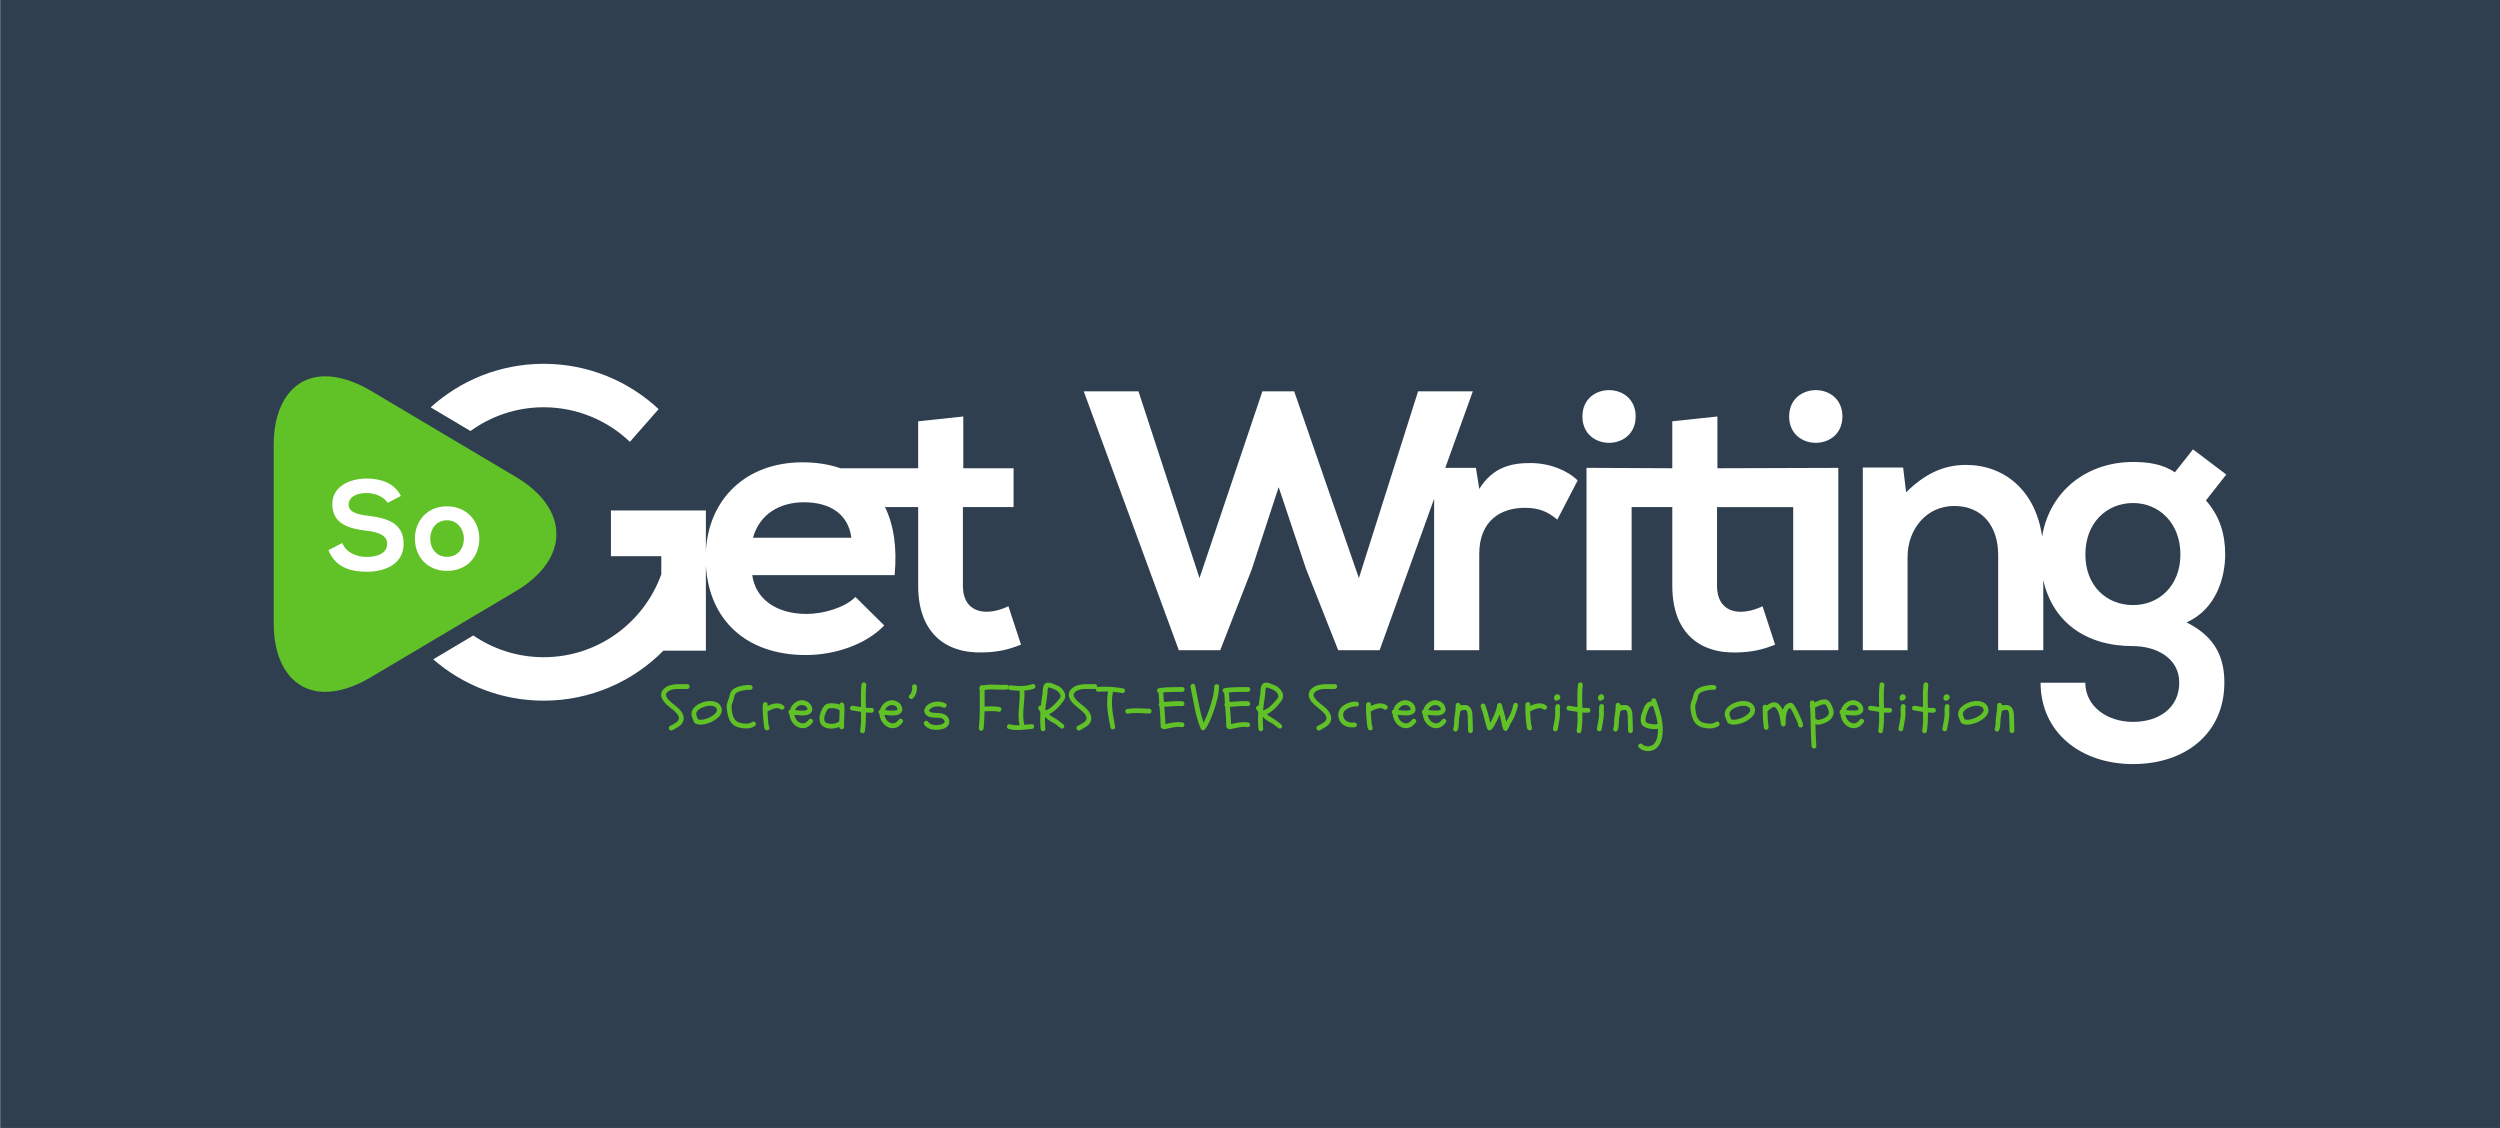 <?xml version="1.0" encoding="utf-8"?>
<svg xmlns="http://www.w3.org/2000/svg" xmlns:xlink="http://www.w3.org/1999/xlink" version="1.1" id="Layer_1" x="0px" y="0px" viewBox="0 0 860 388" style="enable-background:new 0 0 860 388;">
<rect x="0" y="0" width="860" height="388" fill="#808080" stroke="none"/>
<style type="text/css">
	.st0{fill:#303F4F;}
	.st1{fill:#61C227;}
	.st2{fill:#FFFFFF;}
</style>
<rect id="Background" x="0.2" y="-0.49" class="st0" width="859.8" height="388.49"/>
<path id="Arrow_3_" class="st1" d="M177.5,164.09l-50.08-29.76c-5.37-3.19-10.88-4.88-15.54-4.88c-10.81,0-17.73,9.03-17.73,23.57&#xD;&#xA;	v61.41c0,14.54,6.92,23.57,17.73,23.57c4.66,0,10.06-1.69,15.44-4.88l50.13-29.76c8.98-5.34,13.95-12.31,13.95-19.63&#xD;&#xA;	C191.4,176.4,186.48,169.43,177.5,164.09z"/>
<path id="S_3_" class="st2" d="M133.36,172.97c-1.04-1.73-3.89-3.37-7.17-3.37c-4.23,0-6.26,1.77-6.26,4.02&#xD;&#xA;	c0,2.63,3.11,3.37,6.74,3.8c6.31,0.78,12.18,2.42,12.18,9.63c0,6.74-5.96,9.63-12.7,9.63c-6.18,0-10.93-1.9-13.17-7.43l4.75-2.46&#xD;&#xA;	c1.34,3.33,4.84,4.79,8.51,4.79c3.58,0,6.95-1.25,6.95-4.54c0-2.85-2.98-4.02-7-4.45c-6.18-0.73-11.88-2.37-11.88-9.16&#xD;&#xA;	c0-6.22,6.13-8.77,11.7-8.81c4.71,0,9.59,1.34,11.88,6L133.36,172.97z"/>
<path id="o_3_" class="st2" d="M164.89,185.28c0,6.13-4.19,11.1-11.1,11.1c-6.91,0-11.06-4.97-11.06-11.1&#xD;&#xA;	c0-6.09,4.23-11.1,11.01-11.1C160.53,174.18,164.89,179.19,164.89,185.28z M148,185.28c0,3.24,1.94,6.26,5.79,6.26&#xD;&#xA;	c3.84,0,5.79-3.02,5.79-6.26c0-3.2-2.25-6.31-5.79-6.31C149.99,178.98,148,182.09,148,185.28z"/>
<g>
	<path class="st1" d="M232.47,245.08c-0.33-0.34-0.68-0.67-1.05-0.96s-0.74-0.59-1.11-0.89s-0.72-0.61-1.06-0.93&#xD;&#xA;		c-0.34-0.32-0.66-0.68-0.95-1.06c-0.3-0.4-0.54-0.84-0.71-1.31s-0.2-0.97-0.09-1.48c0.11-0.55,0.38-1.03,0.81-1.45&#xD;&#xA;		c0.43-0.41,0.89-0.74,1.39-0.97c0.54-0.23,1.08-0.4,1.63-0.49c0.55-0.09,1.11-0.15,1.67-0.17c0.56-0.02,1.13-0.02,1.71,0&#xD;&#xA;		s1.14,0.02,1.71-0.01c0.26-0.01,0.46,0.06,0.59,0.23c0.13,0.17,0.2,0.35,0.2,0.56s-0.07,0.4-0.2,0.57&#xD;&#xA;		c-0.13,0.17-0.33,0.27-0.59,0.28c-0.4,0.03-0.8,0.04-1.19,0.03c-0.39-0.01-0.79-0.02-1.19-0.03c-0.54-0.01-1.08-0.01-1.62,0.02&#xD;&#xA;		c-0.54,0.03-1.08,0.14-1.6,0.33c-0.18,0.07-0.37,0.16-0.58,0.26c-0.21,0.1-0.4,0.23-0.57,0.38s-0.31,0.32-0.42,0.5&#xD;&#xA;		s-0.16,0.37-0.14,0.58c0.01,0.19,0.06,0.38,0.14,0.57c0.08,0.19,0.19,0.37,0.32,0.55c0.13,0.18,0.27,0.35,0.42,0.52&#xD;&#xA;		c0.15,0.17,0.3,0.32,0.43,0.45c0.32,0.32,0.65,0.61,0.99,0.87s0.69,0.53,1.03,0.81c0.36,0.29,0.72,0.61,1.09,0.96&#xD;&#xA;		c0.36,0.35,0.68,0.73,0.95,1.14c0.27,0.41,0.47,0.84,0.6,1.29c0.13,0.45,0.15,0.94,0.05,1.45c-0.1,0.48-0.28,0.89-0.55,1.23&#xD;&#xA;		c-0.27,0.34-0.59,0.64-0.95,0.91c-0.37,0.27-0.75,0.51-1.16,0.72c-0.41,0.21-0.8,0.43-1.17,0.65c-0.23,0.14-0.45,0.17-0.65,0.08&#xD;&#xA;		c-0.2-0.08-0.35-0.21-0.46-0.39c-0.1-0.18-0.14-0.38-0.12-0.59c0.02-0.21,0.15-0.39,0.38-0.53c0.33-0.19,0.66-0.37,0.99-0.54&#xD;&#xA;		c0.33-0.17,0.65-0.35,0.97-0.56c0.3-0.19,0.57-0.42,0.8-0.69c0.23-0.27,0.34-0.58,0.34-0.94c-0.01-0.36-0.13-0.7-0.34-1.03&#xD;&#xA;		C232.99,245.65,232.75,245.35,232.47,245.08z"/>
	<path class="st1" d="M243.27,241.21c0.44-0.05,0.9-0.07,1.39-0.05c0.48,0.02,0.94,0.1,1.39,0.25c0.44,0.14,0.84,0.36,1.2,0.65&#xD;&#xA;		c0.36,0.29,0.63,0.67,0.83,1.14c0.14,0.33,0.21,0.67,0.22,1c0.01,0.34-0.04,0.66-0.14,0.97c-0.1,0.31-0.26,0.61-0.46,0.89&#xD;&#xA;		c-0.2,0.28-0.43,0.54-0.69,0.78c-0.56,0.51-1.19,0.94-1.86,1.3s-1.39,0.63-2.13,0.83c-0.32,0.08-0.64,0.16-0.98,0.22&#xD;&#xA;		c-0.34,0.06-0.68,0.09-1.02,0.09c-0.34,0-0.68-0.04-1.01-0.11c-0.33-0.08-0.64-0.2-0.93-0.38c-0.21-0.12-0.33-0.29-0.37-0.5&#xD;&#xA;		c-0.08-0.23-0.17-0.46-0.27-0.66c-0.1-0.21-0.19-0.42-0.28-0.64c-0.09-0.22-0.16-0.44-0.22-0.66c-0.06-0.22-0.08-0.45-0.08-0.68&#xD;&#xA;		c0-0.47,0.1-0.91,0.3-1.33c0.2-0.42,0.47-0.79,0.82-1.11c0.58-0.55,1.25-0.99,2.01-1.32C241.71,241.54,242.48,241.32,243.27,241.21&#xD;&#xA;		z M245.6,242.99c-0.37-0.14-0.77-0.21-1.2-0.21c-0.45-0.01-0.91,0.03-1.36,0.13c-0.46,0.1-0.89,0.24-1.3,0.42&#xD;&#xA;		c-0.39,0.15-0.78,0.36-1.19,0.63c-0.41,0.27-0.71,0.6-0.9,0.98c-0.11,0.21-0.16,0.42-0.15,0.63c0.01,0.21,0.04,0.43,0.1,0.64&#xD;&#xA;		s0.15,0.43,0.25,0.64c0.1,0.21,0.2,0.42,0.28,0.63c0.22,0.06,0.36,0.08,0.41,0.08c0.03,0.01,0.06,0.02,0.1,0.02&#xD;&#xA;		c0.04,0,0.08,0,0.1,0c0.28,0.03,0.52,0.02,0.74-0.02c0.15,0,0.34-0.03,0.58-0.08c0.36-0.07,0.7-0.16,1.03-0.28&#xD;&#xA;		c0.33-0.12,0.63-0.24,0.91-0.38c0.32-0.15,0.63-0.32,0.93-0.5s0.56-0.37,0.77-0.56c0.14-0.12,0.27-0.25,0.39-0.39&#xD;&#xA;		c0.07-0.07,0.12-0.12,0.14-0.17c0.07-0.1,0.12-0.17,0.17-0.22c0.04-0.05,0.08-0.11,0.1-0.18c0.05-0.1,0.08-0.17,0.08-0.23&#xD;&#xA;		c0.01-0.03,0.02-0.06,0.03-0.1s0.02-0.08,0.03-0.1v-0.23c-0.01-0.06-0.02-0.1-0.02-0.12c0-0.03-0.01-0.05-0.02-0.08&#xD;&#xA;		c-0.04-0.1-0.08-0.17-0.11-0.22c-0.03-0.05-0.07-0.1-0.11-0.15c0.01,0.01,0-0.01-0.05-0.06c-0.05-0.06-0.08-0.09-0.09-0.1&#xD;&#xA;		l-0.17-0.17c-0.07-0.04-0.14-0.09-0.23-0.14C245.77,243.06,245.69,243.02,245.6,242.99z"/>
	<path class="st1" d="M250.84,247.39c-0.33-0.8-0.56-1.62-0.68-2.46c-0.07-0.48-0.13-0.97-0.18-1.46s0-0.98,0.13-1.46&#xD;&#xA;		c0.07-0.3,0.16-0.6,0.27-0.88c0.11-0.28,0.22-0.57,0.33-0.86c0.08-0.22,0.14-0.44,0.18-0.66c0.03-0.22,0.09-0.45,0.16-0.68&#xD;&#xA;		c0.14-0.5,0.34-0.93,0.62-1.29s0.64-0.67,1.1-0.9c0.43-0.23,0.87-0.42,1.32-0.56c0.45-0.14,0.92-0.25,1.39-0.33&#xD;&#xA;		c0.43-0.08,0.86-0.14,1.29-0.19s0.87-0.03,1.31,0.02c0.23,0.03,0.43,0.11,0.59,0.25c0.16,0.14,0.24,0.32,0.24,0.56&#xD;&#xA;		c0,0.21-0.08,0.4-0.24,0.59c-0.16,0.19-0.35,0.27-0.59,0.24c-0.04,0-0.08,0-0.12-0.01c-0.04-0.01-0.08-0.01-0.12-0.01&#xD;&#xA;		c-0.41-0.03-0.83-0.02-1.25,0.03s-0.83,0.12-1.23,0.22c-0.23,0.07-0.47,0.13-0.7,0.2s-0.46,0.14-0.68,0.24&#xD;&#xA;		c-0.15,0.07-0.3,0.14-0.46,0.23c-0.11,0.06-0.19,0.1-0.23,0.15c-0.26,0.22-0.43,0.43-0.52,0.62c-0.08,0.19-0.15,0.4-0.2,0.61&#xD;&#xA;		c-0.05,0.21-0.09,0.43-0.13,0.65c-0.04,0.22-0.1,0.43-0.17,0.62c-0.11,0.28-0.22,0.56-0.33,0.85c-0.11,0.29-0.2,0.59-0.27,0.89&#xD;&#xA;		c-0.04,0.21-0.06,0.41-0.04,0.62c0.01,0.21,0.03,0.41,0.06,0.62c0.03,0.36,0.07,0.73,0.13,1.12s0.15,0.76,0.26,1.12&#xD;&#xA;		c0.11,0.36,0.26,0.7,0.44,1.02c0.19,0.32,0.42,0.61,0.69,0.86c0.34,0.29,0.74,0.5,1.18,0.63c0.44,0.13,0.88,0.22,1.32,0.28&#xD;&#xA;		c0.55,0.08,1.09,0.09,1.61,0.02c0.52-0.07,1.02-0.26,1.49-0.58c0.22-0.14,0.43-0.17,0.63-0.09c0.2,0.08,0.35,0.2,0.46,0.37&#xD;&#xA;		c0.1,0.17,0.14,0.37,0.12,0.6c-0.02,0.23-0.14,0.41-0.36,0.55c-0.66,0.44-1.37,0.7-2.12,0.78c-0.75,0.08-1.51,0.06-2.26-0.05&#xD;&#xA;		c-0.51-0.07-1.01-0.18-1.49-0.32c-0.48-0.15-0.93-0.38-1.34-0.69C251.73,248.92,251.2,248.23,250.84,247.39z"/>
	<path class="st1" d="M262.42,242.33c0.01-0.26,0.11-0.46,0.29-0.59c0.18-0.13,0.37-0.2,0.58-0.2c0.21,0,0.39,0.07,0.55,0.2&#xD;&#xA;		c0.16,0.13,0.23,0.33,0.22,0.59c0,0.08,0,0.17-0.01,0.26c-0.01,0.09-0.01,0.18-0.01,0.26c0.44-0.22,0.91-0.41,1.4-0.57&#xD;&#xA;		c0.49-0.16,0.98-0.26,1.47-0.3c0.49-0.04,0.96,0,1.43,0.11c0.46,0.12,0.89,0.34,1.27,0.67c0.19,0.18,0.28,0.37,0.26,0.58&#xD;&#xA;		c-0.02,0.21-0.1,0.38-0.25,0.53c-0.14,0.14-0.33,0.23-0.55,0.27c-0.22,0.03-0.43-0.03-0.64-0.2c-0.15-0.12-0.32-0.21-0.51-0.27&#xD;&#xA;		c-0.19-0.05-0.39-0.08-0.6-0.07c-0.21,0.01-0.43,0.03-0.64,0.07c-0.21,0.04-0.42,0.09-0.61,0.15c-0.73,0.23-1.41,0.54-2.05,0.93&#xD;&#xA;		c0.03,0.68,0.07,1.35,0.12,2.03c0.05,0.57,0.1,1.15,0.14,1.75c0.04,0.6,0.16,1.17,0.35,1.71c0.08,0.25,0.07,0.46-0.05,0.63&#xD;&#xA;		s-0.28,0.29-0.48,0.34c-0.2,0.05-0.41,0.04-0.62-0.04c-0.21-0.08-0.36-0.25-0.44-0.5c-0.11-0.32-0.19-0.64-0.23-0.97&#xD;&#xA;		c-0.04-0.33-0.08-0.66-0.12-0.99c-0.03-0.32-0.06-0.64-0.09-0.96c-0.03-0.32-0.07-0.64-0.09-0.96c-0.07-0.74-0.11-1.49-0.13-2.22&#xD;&#xA;		C262.35,243.81,262.37,243.07,262.42,242.33z"/>
	<path class="st1" d="M272.47,242.72c0.26-0.36,0.58-0.67,0.94-0.95s0.75-0.49,1.17-0.65c0.41-0.16,0.84-0.24,1.28-0.25&#xD;&#xA;		c0.44-0.01,0.88,0.08,1.32,0.26c0.43,0.17,0.81,0.39,1.16,0.67c0.34,0.28,0.61,0.64,0.81,1.09c0.15,0.33,0.24,0.69,0.27,1.08&#xD;&#xA;		c0.03,0.39-0.08,0.74-0.31,1.05c-0.21,0.29-0.46,0.51-0.75,0.66c-0.3,0.15-0.61,0.26-0.95,0.33c-0.34,0.07-0.68,0.1-1.03,0.1&#xD;&#xA;		s-0.69-0.01-1-0.02c-0.36-0.01-0.71-0.04-1.06-0.08s-0.71-0.08-1.06-0.12c0.11,0.62,0.33,1.17,0.66,1.65&#xD;&#xA;		c0.33,0.48,0.78,0.85,1.34,1.1c0.15,0.06,0.27,0.1,0.35,0.12c0.04,0.01,0.08,0.02,0.11,0.03c0.03,0.01,0.07,0.01,0.11,0.01&#xD;&#xA;		c0.11,0.01,0.2,0.02,0.28,0.03c0.08,0.01,0.15,0,0.22-0.01c0.1-0.01,0.16-0.02,0.2-0.03c0.03-0.01,0.07-0.02,0.11-0.03&#xD;&#xA;		c0.15-0.04,0.29-0.09,0.4-0.14c0.12-0.06,0.26-0.15,0.42-0.27c0.08-0.07,0.19-0.17,0.33-0.31s0.25-0.26,0.35-0.37&#xD;&#xA;		c0.14-0.19,0.31-0.32,0.51-0.39c0.2-0.07,0.4-0.04,0.61,0.08c0.18,0.11,0.31,0.28,0.38,0.51s0.04,0.44-0.09,0.63&#xD;&#xA;		c-0.4,0.54-0.87,1-1.42,1.38c-0.54,0.38-1.17,0.58-1.87,0.61c-0.57,0.03-1.11-0.07-1.63-0.3c-0.52-0.23-0.99-0.53-1.39-0.92&#xD;&#xA;		c-0.5-0.48-0.89-1.04-1.18-1.67c-0.29-0.63-0.45-1.28-0.48-1.94c-0.12-0.1-0.22-0.22-0.28-0.36s-0.08-0.29-0.06-0.44&#xD;&#xA;		c0.02-0.15,0.07-0.29,0.16-0.42s0.21-0.22,0.37-0.26C271.92,243.64,272.16,243.16,272.47,242.72z M277.44,243.22&#xD;&#xA;		c-0.15-0.19-0.39-0.37-0.7-0.52c-0.26-0.11-0.57-0.17-0.92-0.17c-0.35,0-0.65,0.06-0.9,0.19c-0.32,0.15-0.6,0.36-0.85,0.63&#xD;&#xA;		c-0.25,0.27-0.45,0.57-0.6,0.9c0.33,0.04,0.66,0.08,0.99,0.12c0.33,0.04,0.66,0.07,0.99,0.08c0.18,0,0.36,0,0.54,0&#xD;&#xA;		s0.36-0.01,0.54-0.02c0.06,0,0.11,0,0.16-0.01c0.05-0.01,0.1-0.01,0.15-0.01c0.12-0.03,0.22-0.04,0.28-0.05s0.13-0.02,0.2-0.05&#xD;&#xA;		c0.06-0.01,0.12-0.03,0.21-0.06c0.07-0.03,0.11-0.05,0.12-0.06c0.01-0.01,0.03-0.03,0.06-0.04l0.06-0.25&#xD;&#xA;		c-0.03-0.05-0.04-0.11-0.05-0.16c-0.01-0.05-0.02-0.09-0.05-0.13c-0.01-0.04-0.04-0.1-0.09-0.19&#xD;&#xA;		C277.52,243.34,277.48,243.27,277.44,243.22z"/>
	<path class="st1" d="M283.68,250.18c-0.47-0.21-0.84-0.49-1.11-0.86c-0.27-0.36-0.46-0.77-0.56-1.21c-0.1-0.44-0.13-0.9-0.09-1.38&#xD;&#xA;		s0.14-0.93,0.29-1.37c0.12-0.34,0.27-0.7,0.42-1.08c0.16-0.37,0.35-0.72,0.57-1.03c0.22-0.32,0.48-0.59,0.79-0.82&#xD;&#xA;		s0.66-0.38,1.08-0.44c0.43-0.07,0.86-0.09,1.29-0.07c0.43,0.02,0.86,0.07,1.29,0.13c0.19,0.03,0.38,0.07,0.56,0.13&#xD;&#xA;		c0.18,0.06,0.36,0.13,0.54,0.2c0.01-0.21,0.11-0.38,0.28-0.52c0.17-0.14,0.35-0.21,0.55-0.21c0.23,0,0.42,0.08,0.57,0.24&#xD;&#xA;		c0.14,0.16,0.23,0.35,0.26,0.57c0.07,0.63,0.1,1.27,0.09,1.9c-0.01,0.63-0.03,1.27-0.06,1.9c-0.03,0.63-0.06,1.27-0.08,1.9&#xD;&#xA;		c-0.02,0.63-0.02,1.27,0.01,1.9c0.01,0.26-0.07,0.46-0.24,0.59s-0.36,0.2-0.57,0.2s-0.4-0.07-0.57-0.2&#xD;&#xA;		c-0.17-0.13-0.27-0.33-0.28-0.59c-0.79,0.33-1.62,0.52-2.5,0.57C285.32,250.7,284.48,250.54,283.68,250.18z M283.83,245.7&#xD;&#xA;		c-0.08,0.25-0.16,0.53-0.23,0.85c-0.07,0.32-0.09,0.62-0.06,0.91c0.03,0.29,0.12,0.56,0.27,0.8s0.4,0.41,0.74,0.51&#xD;&#xA;		c0.7,0.22,1.41,0.28,2.12,0.19c0.71-0.1,1.38-0.34,2-0.74c0.06-0.68,0.1-1.33,0.13-1.96c0.03-0.63,0.04-1.27,0.03-1.92&#xD;&#xA;		c-0.23-0.15-0.47-0.29-0.71-0.4c-0.24-0.12-0.51-0.2-0.8-0.24c-0.29-0.04-0.6-0.07-0.92-0.09c-0.32-0.02-0.64-0.02-0.94,0.01&#xD;&#xA;		c-0.03,0-0.1,0.02-0.22,0.05c-0.12,0.03-0.18,0.06-0.2,0.07c-0.14,0.07-0.26,0.18-0.37,0.33c-0.18,0.25-0.34,0.51-0.48,0.8&#xD;&#xA;		C284.06,245.12,283.94,245.41,283.83,245.7z"/>
	<path class="st1" d="M299.82,243.53c0.26,0,0.46,0.08,0.59,0.25c0.13,0.17,0.2,0.35,0.2,0.56c0,0.21-0.07,0.4-0.2,0.57&#xD;&#xA;		c-0.13,0.17-0.33,0.26-0.59,0.26c-0.33,0.01-0.66,0.01-0.98-0.01c-0.32-0.02-0.64-0.04-0.96-0.07c0.01,1.09,0,2.18-0.05,3.27&#xD;&#xA;		c-0.05,1.09-0.16,2.17-0.34,3.25c-0.03,0.23-0.15,0.41-0.37,0.52c-0.22,0.11-0.43,0.13-0.64,0.06c-0.23-0.07-0.4-0.2-0.49-0.38&#xD;&#xA;		s-0.11-0.4-0.07-0.63c0.17-1.05,0.26-2.1,0.28-3.14c0.02-1.05,0.02-2.1-0.01-3.16c-0.52-0.08-1.05-0.17-1.59-0.26&#xD;&#xA;		s-1.07-0.17-1.59-0.24c-0.23-0.03-0.4-0.16-0.51-0.38s-0.13-0.44-0.07-0.63c0.07-0.23,0.2-0.4,0.39-0.49s0.4-0.12,0.62-0.09&#xD;&#xA;		c0.45,0.07,0.91,0.14,1.36,0.22c0.46,0.08,0.92,0.15,1.39,0.22c-0.01-0.07-0.02-0.17-0.02-0.31c0-1.24,0-2.47-0.01-3.68&#xD;&#xA;		c-0.01-1.21,0.05-2.44,0.18-3.68c0.03-0.22,0.11-0.41,0.26-0.58c0.15-0.17,0.33-0.25,0.57-0.25c0.21,0,0.4,0.08,0.59,0.25&#xD;&#xA;		c0.19,0.17,0.27,0.36,0.24,0.58c-0.14,1.32-0.2,2.64-0.2,3.94c0.01,1.3,0.02,2.62,0.05,3.96c0.33,0.03,0.66,0.05,0.99,0.07&#xD;&#xA;		C299.15,243.52,299.49,243.53,299.82,243.53z"/>
	<path class="st1" d="M303.44,242.72c0.26-0.36,0.58-0.67,0.94-0.95s0.75-0.49,1.17-0.65c0.41-0.16,0.84-0.24,1.28-0.25&#xD;&#xA;		c0.44-0.01,0.88,0.08,1.32,0.26c0.43,0.17,0.81,0.39,1.16,0.67c0.34,0.28,0.61,0.64,0.81,1.09c0.15,0.33,0.24,0.69,0.27,1.08&#xD;&#xA;		c0.03,0.39-0.08,0.74-0.31,1.05c-0.21,0.29-0.46,0.51-0.75,0.66c-0.3,0.15-0.61,0.26-0.95,0.33c-0.34,0.07-0.68,0.1-1.03,0.1&#xD;&#xA;		s-0.69-0.01-1-0.02c-0.36-0.01-0.71-0.04-1.06-0.08s-0.71-0.08-1.06-0.12c0.11,0.62,0.33,1.17,0.66,1.65&#xD;&#xA;		c0.33,0.48,0.78,0.85,1.34,1.1c0.15,0.06,0.27,0.1,0.35,0.12c0.04,0.01,0.08,0.02,0.11,0.03c0.03,0.01,0.07,0.01,0.11,0.01&#xD;&#xA;		c0.11,0.01,0.2,0.02,0.28,0.03c0.08,0.01,0.15,0,0.22-0.01c0.1-0.01,0.16-0.02,0.2-0.03c0.03-0.01,0.07-0.02,0.11-0.03&#xD;&#xA;		c0.15-0.04,0.29-0.09,0.4-0.14c0.12-0.06,0.26-0.15,0.42-0.27c0.08-0.07,0.19-0.17,0.33-0.31s0.25-0.26,0.35-0.37&#xD;&#xA;		c0.14-0.19,0.31-0.32,0.51-0.39c0.2-0.07,0.4-0.04,0.61,0.08c0.18,0.11,0.31,0.28,0.38,0.51s0.04,0.44-0.09,0.63&#xD;&#xA;		c-0.4,0.54-0.87,1-1.42,1.38c-0.54,0.38-1.17,0.58-1.87,0.61c-0.57,0.03-1.11-0.07-1.63-0.3c-0.52-0.23-0.99-0.53-1.39-0.92&#xD;&#xA;		c-0.5-0.48-0.89-1.04-1.18-1.67c-0.29-0.63-0.45-1.28-0.48-1.94c-0.12-0.1-0.22-0.22-0.28-0.36s-0.08-0.29-0.06-0.44&#xD;&#xA;		c0.02-0.15,0.07-0.29,0.16-0.42s0.21-0.22,0.37-0.26C302.89,243.64,303.12,243.16,303.44,242.72z M308.4,243.22&#xD;&#xA;		c-0.15-0.19-0.39-0.37-0.7-0.52c-0.26-0.11-0.57-0.17-0.92-0.17c-0.35,0-0.65,0.06-0.9,0.19c-0.32,0.15-0.6,0.36-0.85,0.63&#xD;&#xA;		c-0.25,0.27-0.45,0.57-0.6,0.9c0.33,0.04,0.66,0.08,0.99,0.12c0.33,0.04,0.66,0.07,0.99,0.08c0.18,0,0.36,0,0.54,0&#xD;&#xA;		s0.36-0.01,0.54-0.02c0.06,0,0.11,0,0.16-0.01c0.05-0.01,0.1-0.01,0.15-0.01c0.12-0.03,0.22-0.04,0.28-0.05s0.13-0.02,0.2-0.05&#xD;&#xA;		c0.06-0.01,0.12-0.03,0.21-0.06c0.07-0.03,0.11-0.05,0.12-0.06c0.01-0.01,0.03-0.03,0.06-0.04l0.06-0.25&#xD;&#xA;		c-0.03-0.05-0.04-0.11-0.05-0.16c-0.01-0.05-0.02-0.09-0.05-0.13c-0.01-0.04-0.04-0.1-0.09-0.19&#xD;&#xA;		C308.49,243.34,308.44,243.27,308.4,243.22z"/>
	<path class="st1" d="M314.36,235.42c0.19-0.07,0.4-0.05,0.62,0.06c0.22,0.11,0.35,0.28,0.39,0.52c0.07,0.37,0.09,0.75,0.05,1.15&#xD;&#xA;		c-0.03,0.39-0.11,0.78-0.24,1.15c-0.11,0.36-0.25,0.71-0.42,1.05c-0.17,0.34-0.4,0.63-0.69,0.87c-0.18,0.15-0.38,0.23-0.59,0.25&#xD;&#xA;		c-0.21,0.01-0.41-0.07-0.59-0.25c-0.15-0.15-0.23-0.34-0.25-0.58c-0.01-0.23,0.07-0.43,0.25-0.58c0.19-0.15,0.34-0.33,0.46-0.54&#xD;&#xA;		c0.11-0.21,0.2-0.43,0.27-0.68c0.03-0.12,0.06-0.25,0.09-0.37c0.03-0.12,0.06-0.25,0.07-0.39c0-0.07,0-0.14,0.01-0.21&#xD;&#xA;		c0.01-0.07,0.01-0.14,0.01-0.21l-0.02-0.23c-0.04-0.23-0.01-0.44,0.08-0.63C313.96,235.62,314.12,235.49,314.36,235.42z"/>
	<path class="st1" d="M318.85,246.15c-0.36-0.26-0.61-0.59-0.77-0.98c-0.15-0.39-0.16-0.81-0.02-1.25c0.14-0.4,0.35-0.76,0.64-1.07&#xD;&#xA;		c0.29-0.32,0.62-0.57,0.99-0.77c0.41-0.22,0.85-0.39,1.32-0.52c0.47-0.12,0.94-0.19,1.43-0.21s0.96,0.03,1.44,0.13&#xD;&#xA;		s0.93,0.27,1.35,0.49c0.23,0.12,0.37,0.29,0.39,0.5c0.03,0.21-0.01,0.4-0.11,0.58c-0.1,0.18-0.26,0.31-0.47,0.39&#xD;&#xA;		c-0.21,0.08-0.43,0.06-0.66-0.06c-0.33-0.18-0.7-0.3-1.12-0.35s-0.83-0.06-1.25-0.01c-0.42,0.05-0.82,0.16-1.19,0.32&#xD;&#xA;		c-0.37,0.17-0.68,0.38-0.93,0.64c-0.07,0.07-0.11,0.12-0.13,0.15c-0.02,0.03-0.05,0.09-0.09,0.19l-0.04,0.23&#xD;&#xA;		c0.04,0.12,0.08,0.2,0.1,0.23c0.28,0.18,0.56,0.29,0.86,0.34c0.3,0.05,0.6,0.08,0.9,0.09c0.43,0.03,0.86,0.05,1.31,0.07&#xD;&#xA;		s0.88,0.08,1.3,0.18c0.42,0.1,0.81,0.26,1.17,0.48c0.36,0.22,0.66,0.54,0.91,0.97c0.28,0.48,0.4,0.98,0.38,1.5s-0.22,0.98-0.61,1.4&#xD;&#xA;		c-0.39,0.41-0.83,0.7-1.34,0.86c-0.51,0.16-1.03,0.27-1.55,0.34c-0.47,0.06-0.95,0.07-1.46,0.04c-0.5-0.03-0.99-0.11-1.45-0.24&#xD;&#xA;		s-0.89-0.33-1.29-0.6c-0.4-0.27-0.73-0.62-0.99-1.06c-0.12-0.22-0.14-0.43-0.06-0.63c0.08-0.2,0.21-0.35,0.38-0.46&#xD;&#xA;		c0.17-0.1,0.36-0.14,0.58-0.11c0.21,0.03,0.39,0.15,0.53,0.37c0.19,0.32,0.46,0.56,0.81,0.72c0.34,0.17,0.72,0.28,1.13,0.34&#xD;&#xA;		s0.82,0.08,1.23,0.04c0.41-0.03,0.79-0.09,1.12-0.16c0.18-0.04,0.36-0.1,0.55-0.18c0.19-0.08,0.34-0.17,0.48-0.28&#xD;&#xA;		s0.22-0.24,0.28-0.38c0.06-0.14,0.05-0.31-0.02-0.49c-0.14-0.34-0.37-0.59-0.69-0.74s-0.67-0.24-1.02-0.27&#xD;&#xA;		c-0.36-0.03-0.72-0.04-1.1-0.04s-0.74-0.02-1.12-0.05c-0.37-0.03-0.74-0.1-1.1-0.2C319.48,246.53,319.15,246.37,318.85,246.15z"/>
	<path class="st1" d="M337.55,251.4c-0.21,0-0.4-0.08-0.59-0.25s-0.27-0.36-0.24-0.58c0.22-2.21,0.33-4.41,0.33-6.62&#xD;&#xA;		c0-2.21-0.01-4.42-0.02-6.64c-0.11-0.17-0.17-0.35-0.18-0.57c-0.01-0.21,0.07-0.4,0.22-0.55c0.08-0.25,0.25-0.41,0.5-0.48&#xD;&#xA;		c0.25-0.07,0.48-0.05,0.7,0.06c0.65-0.14,1.3-0.22,1.96-0.24c0.66-0.02,1.32-0.02,1.98,0c0.66,0.02,1.33,0.04,2,0.06&#xD;&#xA;		c0.67,0.02,1.33,0.01,2-0.03c0.26-0.01,0.46,0.06,0.59,0.22c0.13,0.16,0.2,0.34,0.2,0.55c0,0.21-0.07,0.4-0.2,0.59&#xD;&#xA;		c-0.13,0.19-0.33,0.29-0.59,0.3c-0.62,0.04-1.25,0.05-1.88,0.02c-0.63-0.03-1.27-0.05-1.9-0.07c-0.63-0.02-1.26-0.02-1.88-0.01&#xD;&#xA;		c-0.62,0.01-1.24,0.08-1.86,0.21c0,0.95,0,1.9,0.01,2.83c0.01,0.94,0.01,1.88,0.01,2.83c0.43,0,0.86-0.01,1.3-0.02&#xD;&#xA;		c0.44-0.01,0.88-0.02,1.31-0.02c0.43,0,0.87,0.02,1.3,0.05c0.43,0.03,0.87,0.1,1.29,0.2c0.26,0.07,0.43,0.2,0.52,0.39&#xD;&#xA;		c0.08,0.19,0.1,0.39,0.04,0.59s-0.17,0.37-0.34,0.51c-0.17,0.14-0.39,0.17-0.65,0.1c-0.79-0.18-1.58-0.25-2.39-0.21&#xD;&#xA;		c-0.81,0.04-1.61,0.06-2.41,0.06c-0.03,0.98-0.06,1.95-0.1,2.93s-0.11,1.95-0.21,2.95c-0.03,0.22-0.11,0.41-0.26,0.58&#xD;&#xA;		C337.97,251.32,337.78,251.4,337.55,251.4z"/>
	<path class="st1" d="M346.96,250.74c-0.25-0.07-0.41-0.21-0.5-0.41c-0.08-0.21-0.1-0.41-0.04-0.6c0.06-0.19,0.17-0.35,0.34-0.49&#xD;&#xA;		c0.17-0.13,0.38-0.16,0.63-0.09c0.55,0.17,1.1,0.27,1.65,0.31c0.55,0.04,1.12,0.05,1.7,0.02c-0.23-0.98-0.35-1.96-0.35-2.95&#xD;&#xA;		c0-0.99,0.04-1.97,0.11-2.96s0.15-1.97,0.23-2.97c0.08-0.99,0.08-1.98,0.01-2.98c-0.52-0.01-1.05-0.04-1.58-0.07&#xD;&#xA;		c-0.53-0.03-1.06-0.09-1.58-0.16c-0.23-0.03-0.43-0.11-0.59-0.25c-0.16-0.14-0.24-0.32-0.24-0.56c0-0.21,0.08-0.4,0.24-0.59&#xD;&#xA;		c0.16-0.19,0.35-0.27,0.59-0.24c0.63,0.07,1.27,0.13,1.91,0.18c0.64,0.05,1.28,0.07,1.91,0.05c0.63-0.01,1.26-0.07,1.89-0.17&#xD;&#xA;		c0.63-0.1,1.25-0.25,1.87-0.48c0.21-0.07,0.41-0.04,0.61,0.08c0.2,0.12,0.33,0.29,0.4,0.5c0.07,0.23,0.04,0.44-0.07,0.63&#xD;&#xA;		c-0.12,0.19-0.29,0.31-0.51,0.38c-1.03,0.36-2.11,0.57-3.23,0.64c0.08,0.98,0.08,1.96,0,2.96c-0.08,0.99-0.17,1.98-0.25,2.96&#xD;&#xA;		c-0.08,0.98-0.12,1.96-0.11,2.94c0.01,0.98,0.13,1.95,0.38,2.92c0.44-0.04,0.88-0.08,1.3-0.12s0.85-0.08,1.28-0.1&#xD;&#xA;		c0.26-0.01,0.46,0.06,0.59,0.22c0.13,0.16,0.2,0.34,0.2,0.55c0,0.21-0.07,0.4-0.2,0.58c-0.13,0.18-0.33,0.28-0.59,0.29&#xD;&#xA;		c-0.68,0.04-1.35,0.1-2.02,0.18s-1.34,0.13-2.01,0.17c-0.67,0.03-1.34,0.03-2.01-0.01S347.62,250.93,346.96,250.74z"/>
	<path class="st1" d="M366.03,250.22c-0.11,0.19-0.28,0.32-0.51,0.39c-0.23,0.07-0.44,0.03-0.63-0.1c-0.37-0.28-0.73-0.56-1.07-0.86&#xD;&#xA;		c-0.34-0.3-0.72-0.56-1.12-0.8c-0.36-0.22-0.72-0.42-1.08-0.61c-0.36-0.19-0.7-0.4-1.03-0.65c-0.4-0.3-0.77-0.63-1.12-0.99&#xD;&#xA;		c-0.01,0.69-0.01,1.38,0.02,2.06c0.03,0.68,0.07,1.37,0.12,2.06c0.03,0.23-0.05,0.43-0.23,0.59c-0.18,0.16-0.37,0.24-0.58,0.24&#xD;&#xA;		c-0.25,0-0.44-0.08-0.58-0.24c-0.14-0.16-0.22-0.35-0.25-0.59c-0.08-0.99-0.13-1.97-0.14-2.93s0.01-1.93,0.06-2.9&#xD;&#xA;		c-0.11-0.15-0.22-0.31-0.33-0.47c-0.11-0.16-0.21-0.32-0.31-0.49c-0.08-0.17-0.11-0.32-0.09-0.48c0.02-0.15,0.08-0.28,0.17-0.39&#xD;&#xA;		c0.09-0.11,0.2-0.2,0.33-0.27s0.27-0.1,0.42-0.08c0.03-0.32,0.06-0.64,0.1-0.96c0.04-0.32,0.08-0.64,0.12-0.96&#xD;&#xA;		c0.04-0.22,0.08-0.44,0.11-0.65c0.03-0.21,0.07-0.43,0.09-0.65c0.03-0.11,0.04-0.21,0.05-0.31c0.01-0.1,0.02-0.2,0.05-0.31&#xD;&#xA;		c0-0.05,0.01-0.12,0.04-0.21c0.01-0.18,0.02-0.35,0.02-0.53c0-0.17,0.01-0.35,0.02-0.53c0.01-0.22,0.04-0.46,0.07-0.71&#xD;&#xA;		c0.03-0.25,0.09-0.5,0.17-0.74c0.08-0.24,0.18-0.47,0.32-0.67c0.14-0.21,0.32-0.37,0.56-0.48c0.22-0.1,0.44-0.15,0.67-0.17&#xD;&#xA;		c0.23-0.01,0.46,0,0.68,0.04c0.23,0.04,0.45,0.1,0.67,0.18c0.22,0.08,0.43,0.16,0.64,0.24c0.48,0.18,0.96,0.38,1.44,0.61&#xD;&#xA;		c0.48,0.23,0.9,0.52,1.27,0.88c0.36,0.36,0.67,0.78,0.93,1.27s0.38,1,0.35,1.52c-0.03,0.32-0.09,0.6-0.2,0.84&#xD;&#xA;		c-0.1,0.24-0.25,0.49-0.42,0.73c-0.44,0.62-0.92,1.21-1.43,1.78c-0.51,0.57-1.05,1.08-1.63,1.55c-0.28,0.22-0.58,0.44-0.9,0.66&#xD;&#xA;		c-0.32,0.22-0.67,0.41-1.02,0.56c0.12,0.11,0.25,0.22,0.37,0.33s0.25,0.21,0.39,0.29c0.36,0.23,0.72,0.45,1.09,0.65&#xD;&#xA;		c0.37,0.2,0.72,0.42,1.06,0.65c0.33,0.23,0.65,0.48,0.97,0.74c0.32,0.26,0.63,0.51,0.95,0.74c0.19,0.12,0.32,0.29,0.38,0.5&#xD;&#xA;		C366.16,249.81,366.14,250.02,366.03,250.22z M360.45,244.08c0.33-0.18,0.63-0.37,0.9-0.57c0.27-0.2,0.53-0.42,0.8-0.65&#xD;&#xA;		c0.28-0.25,0.54-0.51,0.81-0.79s0.52-0.55,0.77-0.83c0.1-0.12,0.19-0.23,0.27-0.33c0.08-0.1,0.16-0.19,0.23-0.28&#xD;&#xA;		c0.07-0.09,0.14-0.19,0.22-0.29c0.08-0.1,0.15-0.22,0.24-0.36c0.03-0.04,0.05-0.08,0.08-0.12c0.03-0.04,0.06-0.08,0.08-0.12&#xD;&#xA;		c0.01-0.39-0.07-0.74-0.25-1.08c-0.23-0.4-0.53-0.72-0.88-0.97s-0.74-0.46-1.17-0.62c-0.25-0.11-0.5-0.21-0.74-0.29&#xD;&#xA;		c-0.25-0.08-0.51-0.16-0.79-0.23c-0.07-0.03-0.17-0.06-0.31-0.08c-0.08,0.03-0.14,0.07-0.17,0.12c-0.06,0.18-0.08,0.3-0.08,0.37&#xD;&#xA;		c-0.01,0.04-0.03,0.12-0.06,0.23c-0.01,0.14-0.02,0.24-0.03,0.32c-0.01,0.08-0.01,0.15-0.01,0.24c-0.04,0.95-0.14,1.89-0.3,2.81&#xD;&#xA;		c-0.16,0.92-0.29,1.86-0.38,2.81c-0.03,0.15-0.04,0.31-0.05,0.47c-0.01,0.16-0.02,0.31-0.03,0.47c0.12,0.01,0.19,0.01,0.21,0&#xD;&#xA;		c0.15-0.03,0.27-0.06,0.36-0.09C360.24,244.18,360.33,244.14,360.45,244.08z"/>
	<path class="st1" d="M372.69,245.08c-0.33-0.34-0.68-0.67-1.05-0.96s-0.74-0.59-1.11-0.89s-0.72-0.61-1.06-0.93&#xD;&#xA;		c-0.34-0.32-0.66-0.68-0.95-1.06c-0.3-0.4-0.54-0.84-0.71-1.31s-0.2-0.97-0.09-1.48c0.11-0.55,0.38-1.03,0.81-1.45&#xD;&#xA;		c0.43-0.41,0.89-0.74,1.39-0.97c0.54-0.23,1.08-0.4,1.63-0.49c0.55-0.09,1.11-0.15,1.67-0.17c0.56-0.02,1.13-0.02,1.71,0&#xD;&#xA;		s1.14,0.02,1.71-0.01c0.26-0.01,0.46,0.06,0.59,0.23c0.13,0.17,0.2,0.35,0.2,0.56s-0.07,0.4-0.2,0.57&#xD;&#xA;		c-0.13,0.17-0.33,0.27-0.59,0.28c-0.4,0.03-0.8,0.04-1.19,0.03c-0.39-0.01-0.79-0.02-1.19-0.03c-0.54-0.01-1.08-0.01-1.62,0.02&#xD;&#xA;		c-0.54,0.03-1.08,0.14-1.6,0.33c-0.18,0.07-0.37,0.16-0.58,0.26c-0.21,0.1-0.4,0.23-0.57,0.38s-0.31,0.32-0.42,0.5&#xD;&#xA;		s-0.16,0.37-0.14,0.58c0.01,0.19,0.06,0.38,0.14,0.57c0.08,0.19,0.19,0.37,0.32,0.55c0.13,0.18,0.27,0.35,0.42,0.52&#xD;&#xA;		c0.15,0.17,0.3,0.32,0.43,0.45c0.32,0.32,0.65,0.61,0.99,0.87s0.69,0.53,1.03,0.81c0.36,0.29,0.72,0.61,1.09,0.96&#xD;&#xA;		c0.36,0.35,0.68,0.73,0.95,1.14c0.27,0.41,0.47,0.84,0.6,1.29c0.13,0.45,0.15,0.94,0.05,1.45c-0.1,0.48-0.28,0.89-0.55,1.23&#xD;&#xA;		c-0.27,0.34-0.59,0.64-0.95,0.91c-0.37,0.27-0.75,0.51-1.16,0.72c-0.41,0.21-0.8,0.43-1.17,0.65c-0.23,0.14-0.45,0.17-0.65,0.08&#xD;&#xA;		c-0.2-0.08-0.35-0.21-0.46-0.39c-0.1-0.18-0.14-0.38-0.12-0.59c0.02-0.21,0.15-0.39,0.38-0.53c0.33-0.19,0.66-0.37,0.99-0.54&#xD;&#xA;		c0.33-0.17,0.65-0.35,0.97-0.56c0.3-0.19,0.57-0.42,0.8-0.69c0.23-0.27,0.34-0.58,0.34-0.94c-0.01-0.36-0.13-0.7-0.34-1.03&#xD;&#xA;		C373.21,245.65,372.97,245.35,372.69,245.08z"/>
	<path class="st1" d="M377.8,237.96c-0.22,0.03-0.41-0.05-0.58-0.23s-0.25-0.38-0.25-0.6c0-0.23,0.08-0.42,0.25-0.57&#xD;&#xA;		s0.36-0.23,0.58-0.26c0.69-0.06,1.37-0.08,2.05-0.08c0.68,0,1.36,0.02,2.05,0.06c0.19-0.07,0.4-0.05,0.62,0.04&#xD;&#xA;		c1.28,0.1,2.58,0.26,3.89,0.5c0.22,0.04,0.39,0.17,0.5,0.39c0.11,0.22,0.13,0.43,0.06,0.62c-0.07,0.23-0.2,0.4-0.38,0.49&#xD;&#xA;		c-0.19,0.09-0.4,0.12-0.63,0.09c-0.52-0.1-1.04-0.18-1.55-0.25c-0.51-0.07-1.03-0.12-1.55-0.17c-0.19,0.96-0.31,1.93-0.34,2.89&#xD;&#xA;		c-0.03,0.96,0,1.94,0.09,2.94c0.1,1.02,0.23,2.03,0.41,3.03c0.18,1,0.36,2,0.56,3.01c0.04,0.23,0.02,0.44-0.07,0.63&#xD;&#xA;		c-0.09,0.19-0.25,0.31-0.49,0.38c-0.21,0.07-0.42,0.05-0.63-0.06c-0.21-0.11-0.34-0.28-0.38-0.5c-0.22-1.12-0.43-2.22-0.63-3.32&#xD;&#xA;		s-0.35-2.2-0.44-3.32c-0.08-0.98-0.1-1.95-0.06-2.92c0.04-0.96,0.15-1.92,0.33-2.87C380.06,237.86,378.93,237.88,377.8,237.96z"/>
	<path class="st1" d="M395.32,243.79c0.26,0.01,0.46,0.11,0.6,0.28c0.14,0.17,0.21,0.36,0.21,0.57c0,0.21-0.07,0.39-0.21,0.56&#xD;&#xA;		c-0.14,0.17-0.34,0.25-0.6,0.25c-0.59-0.01-1.19-0.04-1.79-0.08c-0.6-0.04-1.2-0.07-1.8-0.09s-1.2-0.02-1.8,0.01&#xD;&#xA;		c-0.6,0.03-1.2,0.09-1.79,0.19c-0.23,0.04-0.44,0.02-0.63-0.07c-0.19-0.09-0.31-0.25-0.38-0.49c-0.07-0.21-0.05-0.42,0.06-0.64&#xD;&#xA;		c0.11-0.22,0.28-0.34,0.52-0.37c0.63-0.11,1.27-0.18,1.9-0.22c0.63-0.03,1.27-0.04,1.9-0.03c0.63,0.01,1.27,0.04,1.9,0.07&#xD;&#xA;		C394.05,243.76,394.68,243.78,395.32,243.79z"/>
	<path class="st1" d="M398.55,238.29c-0.28-0.08-0.44-0.26-0.5-0.54c-0.07-0.19-0.05-0.4,0.06-0.63c0.11-0.23,0.28-0.35,0.52-0.38&#xD;&#xA;		c1.34-0.21,2.68-0.32,4.02-0.34c1.34-0.02,2.69-0.04,4.04-0.05c0.26,0,0.46,0.08,0.6,0.25c0.14,0.17,0.21,0.35,0.21,0.56&#xD;&#xA;		c0,0.21-0.07,0.4-0.21,0.57c-0.14,0.17-0.34,0.26-0.6,0.26c-1.07,0.03-2.16,0.04-3.25,0.04s-2.18,0.06-3.27,0.17&#xD;&#xA;		c0.03,0.55,0.06,1.1,0.1,1.64c0.04,0.54,0.08,1.09,0.12,1.64c1.05-0.06,2.09-0.12,3.13-0.21c1.04-0.08,2.08-0.1,3.13-0.04&#xD;&#xA;		c0.26,0.01,0.46,0.11,0.6,0.29c0.14,0.18,0.21,0.37,0.21,0.58c0,0.21-0.07,0.39-0.21,0.56c-0.14,0.17-0.34,0.24-0.6,0.23&#xD;&#xA;		c-1.03-0.05-2.06-0.04-3.07,0.04s-2.04,0.15-3.07,0.21c0.08,0.99,0.16,1.98,0.24,2.97c0.08,0.99,0.13,1.97,0.15,2.97&#xD;&#xA;		c0.48-0.11,0.97-0.22,1.47-0.32s0.99-0.19,1.49-0.25c0.5-0.06,0.99-0.09,1.49-0.09c0.5,0,0.99,0.04,1.49,0.12&#xD;&#xA;		c0.22,0.04,0.39,0.17,0.5,0.39s0.14,0.43,0.08,0.62c-0.07,0.23-0.2,0.4-0.39,0.5c-0.19,0.1-0.41,0.12-0.64,0.08&#xD;&#xA;		c-0.44-0.08-0.89-0.11-1.34-0.08c-0.45,0.03-0.9,0.08-1.34,0.15c-0.51,0.08-1.02,0.18-1.52,0.29c-0.5,0.11-1,0.23-1.5,0.35&#xD;&#xA;		c-0.23,0.06-0.46,0.01-0.66-0.12c-0.19-0.03-0.37-0.1-0.52-0.23c-0.15-0.12-0.23-0.31-0.23-0.56c-0.03-1.17-0.08-2.33-0.15-3.47&#xD;&#xA;		c-0.08-1.14-0.16-2.29-0.26-3.45c-0.15-0.15-0.24-0.34-0.26-0.57c-0.02-0.23,0.04-0.42,0.18-0.59&#xD;&#xA;		C398.69,240.66,398.6,239.48,398.55,238.29z"/>
	<path class="st1" d="M413.13,250.8c-0.5-1.14-0.92-2.32-1.26-3.53c-0.34-1.21-0.64-2.42-0.9-3.64c-0.26-1.22-0.49-2.45-0.71-3.68&#xD;&#xA;		c-0.22-1.23-0.46-2.46-0.72-3.67c-0.06-0.26-0.01-0.48,0.12-0.66c0.14-0.18,0.31-0.3,0.51-0.35c0.2-0.06,0.4-0.04,0.59,0.04&#xD;&#xA;		c0.19,0.08,0.32,0.26,0.37,0.52c0.26,1.21,0.5,2.42,0.72,3.63c0.22,1.21,0.46,2.42,0.72,3.63c0.19,0.92,0.4,1.84,0.63,2.76&#xD;&#xA;		s0.5,1.83,0.82,2.74c0.11-0.19,0.21-0.39,0.31-0.59c0.1-0.2,0.19-0.4,0.29-0.61c0.54-1.17,1.01-2.37,1.43-3.6&#xD;&#xA;		c0.41-1.23,0.78-2.48,1.11-3.76c0.32-1.28,0.51-2.57,0.55-3.87c0-0.26,0.09-0.46,0.27-0.59s0.37-0.2,0.58-0.2&#xD;&#xA;		c0.21,0,0.39,0.07,0.56,0.2c0.17,0.13,0.24,0.33,0.23,0.59c-0.03,1.39-0.21,2.77-0.56,4.15c-0.34,1.37-0.74,2.72-1.18,4.04&#xD;&#xA;		c-0.23,0.68-0.48,1.34-0.74,2c-0.26,0.65-0.54,1.31-0.85,1.97c-0.23,0.47-0.48,0.93-0.72,1.38s-0.53,0.87-0.85,1.27&#xD;&#xA;		c-0.08,0.1-0.19,0.17-0.31,0.21c-0.12,0.04-0.25,0.05-0.38,0.03c-0.13-0.02-0.25-0.07-0.36-0.13&#xD;&#xA;		C413.27,251,413.18,250.91,413.13,250.8z"/>
	<path class="st1" d="M421.13,238.29c-0.28-0.08-0.44-0.26-0.5-0.54c-0.07-0.19-0.05-0.4,0.06-0.63c0.11-0.23,0.28-0.35,0.52-0.38&#xD;&#xA;		c1.34-0.21,2.68-0.32,4.02-0.34c1.34-0.02,2.69-0.04,4.04-0.05c0.26,0,0.46,0.08,0.6,0.25c0.14,0.17,0.21,0.35,0.21,0.56&#xD;&#xA;		c0,0.21-0.07,0.4-0.21,0.57c-0.14,0.17-0.34,0.26-0.6,0.26c-1.07,0.03-2.16,0.04-3.25,0.04s-2.18,0.06-3.27,0.17&#xD;&#xA;		c0.03,0.55,0.06,1.1,0.1,1.64c0.04,0.54,0.08,1.09,0.12,1.64c1.05-0.06,2.09-0.12,3.13-0.21c1.04-0.08,2.08-0.1,3.13-0.04&#xD;&#xA;		c0.26,0.01,0.46,0.11,0.6,0.29c0.14,0.18,0.21,0.37,0.21,0.58c0,0.21-0.07,0.39-0.21,0.56c-0.14,0.17-0.34,0.24-0.6,0.23&#xD;&#xA;		c-1.03-0.05-2.06-0.04-3.07,0.04s-2.04,0.15-3.07,0.21c0.08,0.99,0.16,1.98,0.24,2.97c0.08,0.99,0.13,1.97,0.15,2.97&#xD;&#xA;		c0.48-0.11,0.97-0.22,1.47-0.32s0.99-0.19,1.49-0.25c0.5-0.06,0.99-0.09,1.49-0.09c0.5,0,0.99,0.04,1.49,0.12&#xD;&#xA;		c0.22,0.04,0.39,0.17,0.5,0.39s0.14,0.43,0.08,0.62c-0.07,0.23-0.2,0.4-0.39,0.5c-0.19,0.1-0.41,0.12-0.64,0.08&#xD;&#xA;		c-0.44-0.08-0.89-0.11-1.34-0.08c-0.45,0.03-0.9,0.08-1.34,0.15c-0.51,0.08-1.02,0.18-1.52,0.29c-0.5,0.11-1,0.23-1.5,0.35&#xD;&#xA;		c-0.23,0.06-0.46,0.01-0.66-0.12c-0.19-0.03-0.37-0.1-0.52-0.23c-0.15-0.12-0.23-0.31-0.23-0.56c-0.03-1.17-0.08-2.33-0.15-3.47&#xD;&#xA;		c-0.08-1.14-0.16-2.29-0.26-3.45c-0.15-0.15-0.24-0.34-0.26-0.57c-0.02-0.23,0.04-0.42,0.18-0.59&#xD;&#xA;		C421.27,240.66,421.19,239.48,421.13,238.29z"/>
	<path class="st1" d="M440.97,250.22c-0.11,0.19-0.28,0.32-0.51,0.39c-0.23,0.07-0.44,0.03-0.63-0.1c-0.37-0.28-0.73-0.56-1.08-0.86&#xD;&#xA;		s-0.72-0.56-1.12-0.8c-0.36-0.22-0.72-0.42-1.08-0.61c-0.36-0.19-0.7-0.4-1.03-0.65c-0.4-0.3-0.77-0.63-1.12-0.99&#xD;&#xA;		c-0.01,0.69-0.01,1.38,0.02,2.06c0.03,0.68,0.07,1.37,0.12,2.06c0.03,0.23-0.05,0.43-0.23,0.59c-0.18,0.16-0.37,0.24-0.58,0.24&#xD;&#xA;		c-0.25,0-0.44-0.08-0.58-0.24c-0.14-0.16-0.22-0.35-0.25-0.59c-0.08-0.99-0.13-1.97-0.14-2.93s0.01-1.93,0.06-2.9&#xD;&#xA;		c-0.11-0.15-0.22-0.31-0.33-0.47c-0.11-0.16-0.21-0.32-0.31-0.49c-0.08-0.17-0.11-0.32-0.09-0.48c0.02-0.15,0.08-0.28,0.17-0.39&#xD;&#xA;		c0.09-0.11,0.2-0.2,0.33-0.27s0.27-0.1,0.42-0.08c0.03-0.32,0.06-0.64,0.1-0.96c0.04-0.32,0.08-0.64,0.12-0.96&#xD;&#xA;		c0.04-0.22,0.08-0.44,0.11-0.65c0.03-0.21,0.07-0.43,0.09-0.65c0.03-0.11,0.04-0.21,0.05-0.31c0.01-0.1,0.02-0.2,0.05-0.31&#xD;&#xA;		c0-0.05,0.01-0.12,0.04-0.21c0.01-0.18,0.02-0.35,0.02-0.53c0-0.17,0.01-0.35,0.02-0.53c0.01-0.22,0.04-0.46,0.07-0.71&#xD;&#xA;		c0.03-0.25,0.09-0.5,0.17-0.74c0.08-0.24,0.18-0.47,0.32-0.67s0.32-0.37,0.56-0.48c0.22-0.1,0.44-0.15,0.67-0.17&#xD;&#xA;		c0.23-0.01,0.46,0,0.68,0.04c0.23,0.04,0.45,0.1,0.67,0.18c0.22,0.08,0.43,0.16,0.64,0.24c0.48,0.18,0.96,0.38,1.44,0.61&#xD;&#xA;		c0.48,0.23,0.9,0.52,1.27,0.88c0.36,0.36,0.67,0.78,0.93,1.27s0.38,1,0.35,1.52c-0.03,0.32-0.09,0.6-0.2,0.84&#xD;&#xA;		c-0.1,0.24-0.25,0.49-0.42,0.73c-0.44,0.62-0.92,1.21-1.43,1.78c-0.51,0.57-1.05,1.08-1.63,1.55c-0.28,0.22-0.58,0.44-0.9,0.66&#xD;&#xA;		c-0.32,0.22-0.67,0.41-1.02,0.56c0.12,0.11,0.25,0.22,0.37,0.33s0.25,0.21,0.39,0.29c0.36,0.23,0.72,0.45,1.08,0.65&#xD;&#xA;		c0.37,0.2,0.72,0.42,1.07,0.65c0.33,0.23,0.65,0.48,0.97,0.74c0.32,0.26,0.63,0.51,0.95,0.74c0.19,0.12,0.32,0.29,0.38,0.5&#xD;&#xA;		C441.1,249.81,441.08,250.02,440.97,250.22z M435.38,244.08c0.33-0.18,0.63-0.37,0.9-0.57s0.53-0.42,0.8-0.65&#xD;&#xA;		c0.28-0.25,0.54-0.51,0.81-0.79s0.52-0.55,0.76-0.83c0.1-0.12,0.19-0.23,0.27-0.33c0.08-0.1,0.16-0.19,0.23-0.28&#xD;&#xA;		c0.07-0.09,0.14-0.19,0.22-0.29c0.08-0.1,0.15-0.22,0.24-0.36c0.03-0.04,0.05-0.08,0.08-0.12c0.03-0.04,0.05-0.08,0.08-0.12&#xD;&#xA;		c0.01-0.39-0.07-0.74-0.25-1.08c-0.23-0.4-0.53-0.72-0.88-0.97s-0.74-0.46-1.17-0.62c-0.25-0.11-0.5-0.21-0.74-0.29&#xD;&#xA;		c-0.25-0.08-0.51-0.16-0.79-0.23c-0.07-0.03-0.17-0.06-0.31-0.08c-0.08,0.03-0.14,0.07-0.17,0.12c-0.06,0.18-0.08,0.3-0.08,0.37&#xD;&#xA;		c-0.01,0.04-0.03,0.12-0.06,0.23c-0.01,0.14-0.02,0.24-0.03,0.32c-0.01,0.08-0.01,0.15-0.01,0.24c-0.04,0.95-0.14,1.89-0.3,2.81&#xD;&#xA;		s-0.29,1.86-0.38,2.81c-0.03,0.15-0.04,0.31-0.05,0.47c-0.01,0.16-0.02,0.31-0.03,0.47c0.12,0.01,0.19,0.01,0.21,0&#xD;&#xA;		c0.15-0.03,0.27-0.06,0.36-0.09C435.17,244.18,435.27,244.14,435.38,244.08z"/>
	<path class="st1" d="M455.24,245.08c-0.33-0.34-0.68-0.67-1.05-0.96s-0.74-0.59-1.11-0.89c-0.37-0.3-0.72-0.61-1.07-0.93&#xD;&#xA;		c-0.34-0.32-0.66-0.68-0.95-1.06c-0.3-0.4-0.54-0.84-0.71-1.31s-0.2-0.97-0.09-1.48c0.11-0.55,0.38-1.03,0.81-1.45&#xD;&#xA;		c0.43-0.41,0.89-0.74,1.39-0.97c0.54-0.23,1.08-0.4,1.63-0.49c0.55-0.09,1.11-0.15,1.67-0.17c0.57-0.02,1.13-0.02,1.71,0&#xD;&#xA;		s1.14,0.02,1.71-0.01c0.26-0.01,0.46,0.06,0.59,0.23c0.13,0.17,0.2,0.35,0.2,0.56s-0.07,0.4-0.2,0.57&#xD;&#xA;		c-0.13,0.17-0.33,0.27-0.59,0.28c-0.4,0.03-0.8,0.04-1.19,0.03c-0.39-0.01-0.79-0.02-1.19-0.03c-0.54-0.01-1.08-0.01-1.62,0.02&#xD;&#xA;		c-0.54,0.03-1.08,0.14-1.6,0.33c-0.18,0.07-0.37,0.16-0.58,0.26c-0.21,0.1-0.4,0.23-0.57,0.38c-0.17,0.15-0.31,0.32-0.42,0.5&#xD;&#xA;		s-0.16,0.37-0.14,0.58c0.01,0.19,0.06,0.38,0.14,0.57s0.19,0.37,0.32,0.55c0.13,0.18,0.27,0.35,0.42,0.52&#xD;&#xA;		c0.15,0.17,0.3,0.32,0.43,0.45c0.32,0.32,0.65,0.61,0.99,0.87s0.69,0.53,1.03,0.81c0.36,0.29,0.72,0.61,1.08,0.96&#xD;&#xA;		s0.68,0.73,0.95,1.14c0.27,0.41,0.47,0.84,0.6,1.29c0.13,0.45,0.15,0.94,0.05,1.45c-0.1,0.48-0.28,0.89-0.55,1.23&#xD;&#xA;		c-0.27,0.34-0.59,0.64-0.95,0.91c-0.37,0.27-0.75,0.51-1.16,0.72c-0.41,0.21-0.8,0.43-1.17,0.65c-0.23,0.14-0.45,0.17-0.65,0.08&#xD;&#xA;		c-0.2-0.08-0.35-0.21-0.45-0.39c-0.1-0.18-0.15-0.38-0.12-0.59c0.02-0.21,0.15-0.39,0.38-0.53c0.33-0.19,0.66-0.37,0.99-0.54&#xD;&#xA;		c0.33-0.17,0.65-0.35,0.97-0.56c0.3-0.19,0.57-0.42,0.8-0.69c0.23-0.27,0.34-0.58,0.34-0.94c-0.01-0.36-0.13-0.7-0.34-1.03&#xD;&#xA;		C455.76,245.65,455.52,245.35,455.24,245.08z"/>
	<path class="st1" d="M466.72,249.13c0.05,0.19,0.03,0.4-0.08,0.62c-0.11,0.22-0.28,0.35-0.5,0.39c-0.74,0.12-1.48,0.11-2.21-0.03&#xD;&#xA;		c-0.73-0.15-1.41-0.46-2.03-0.94c-0.61-0.48-1.04-1.1-1.29-1.85c-0.26-0.75-0.3-1.51-0.13-2.26c0.15-0.67,0.47-1.26,0.95-1.76&#xD;&#xA;		s1.03-0.88,1.65-1.16c0.55-0.26,1.13-0.47,1.74-0.62c0.61-0.15,1.21-0.2,1.82-0.14c0.23,0.03,0.43,0.11,0.59,0.26&#xD;&#xA;		c0.16,0.15,0.24,0.33,0.24,0.57c0,0.21-0.08,0.4-0.24,0.58c-0.16,0.18-0.36,0.26-0.59,0.25c-0.44-0.04-0.88-0.02-1.3,0.06&#xD;&#xA;		c-0.43,0.08-0.84,0.21-1.24,0.39c-0.23,0.11-0.46,0.23-0.69,0.35s-0.42,0.26-0.59,0.41c-0.18,0.17-0.33,0.33-0.45,0.5&#xD;&#xA;		s-0.2,0.36-0.26,0.58c-0.06,0.22-0.08,0.45-0.06,0.7c0.01,0.25,0.06,0.49,0.13,0.73c0.08,0.24,0.18,0.46,0.32,0.66&#xD;&#xA;		s0.3,0.37,0.5,0.51c0.4,0.29,0.84,0.49,1.31,0.59s0.94,0.11,1.4,0.03c0.22-0.04,0.43-0.01,0.62,0.08&#xD;&#xA;		C466.52,248.73,466.65,248.89,466.72,249.13z"/>
	<path class="st1" d="M469.95,242.33c0.01-0.26,0.11-0.46,0.29-0.59c0.18-0.13,0.37-0.2,0.58-0.2c0.21,0,0.39,0.07,0.55,0.2&#xD;&#xA;		c0.16,0.13,0.23,0.33,0.22,0.59c0,0.08,0,0.17-0.01,0.26c-0.01,0.09-0.01,0.18-0.01,0.26c0.44-0.22,0.91-0.41,1.4-0.57&#xD;&#xA;		c0.49-0.16,0.98-0.26,1.47-0.3s0.96,0,1.43,0.11s0.89,0.34,1.27,0.67c0.19,0.18,0.28,0.37,0.26,0.58c-0.02,0.21-0.1,0.38-0.25,0.53&#xD;&#xA;		c-0.14,0.14-0.33,0.23-0.55,0.27c-0.22,0.03-0.43-0.03-0.64-0.2c-0.15-0.12-0.32-0.21-0.51-0.27c-0.19-0.05-0.39-0.08-0.6-0.07&#xD;&#xA;		c-0.21,0.01-0.43,0.03-0.64,0.07c-0.21,0.04-0.42,0.09-0.61,0.15c-0.73,0.23-1.41,0.54-2.05,0.93c0.03,0.68,0.07,1.35,0.12,2.03&#xD;&#xA;		c0.06,0.57,0.1,1.15,0.15,1.75c0.04,0.6,0.16,1.17,0.35,1.71c0.08,0.25,0.06,0.46-0.05,0.63c-0.12,0.17-0.28,0.29-0.48,0.34&#xD;&#xA;		c-0.2,0.05-0.41,0.04-0.62-0.04c-0.21-0.08-0.36-0.25-0.45-0.5c-0.11-0.32-0.19-0.64-0.23-0.97c-0.04-0.33-0.08-0.66-0.12-0.99&#xD;&#xA;		c-0.03-0.32-0.06-0.64-0.09-0.96c-0.03-0.32-0.07-0.64-0.09-0.96c-0.07-0.74-0.11-1.49-0.13-2.22S469.89,243.07,469.95,242.33z"/>
	<path class="st1" d="M480,242.72c0.26-0.36,0.58-0.67,0.94-0.95s0.75-0.49,1.17-0.65c0.41-0.16,0.84-0.24,1.28-0.25&#xD;&#xA;		s0.88,0.08,1.32,0.26c0.43,0.17,0.81,0.39,1.16,0.67c0.34,0.28,0.61,0.64,0.81,1.09c0.15,0.33,0.24,0.69,0.27,1.08&#xD;&#xA;		c0.03,0.39-0.08,0.74-0.31,1.05c-0.21,0.29-0.46,0.51-0.75,0.66c-0.3,0.15-0.61,0.26-0.95,0.33c-0.34,0.07-0.68,0.1-1.03,0.1&#xD;&#xA;		s-0.69-0.01-1-0.02c-0.36-0.01-0.71-0.04-1.06-0.08s-0.71-0.08-1.07-0.12c0.11,0.62,0.33,1.17,0.66,1.65s0.78,0.85,1.34,1.1&#xD;&#xA;		c0.15,0.06,0.27,0.1,0.35,0.12c0.04,0.01,0.08,0.02,0.11,0.03c0.03,0.01,0.07,0.01,0.11,0.01c0.11,0.01,0.2,0.02,0.28,0.03&#xD;&#xA;		c0.08,0.01,0.15,0,0.22-0.01c0.1-0.01,0.16-0.02,0.2-0.03c0.03-0.01,0.07-0.02,0.11-0.03c0.15-0.04,0.29-0.09,0.4-0.14&#xD;&#xA;		s0.26-0.15,0.42-0.27c0.08-0.07,0.19-0.17,0.33-0.31s0.25-0.26,0.35-0.37c0.14-0.19,0.31-0.32,0.51-0.39&#xD;&#xA;		c0.2-0.07,0.4-0.04,0.61,0.08c0.18,0.11,0.31,0.28,0.38,0.51c0.08,0.23,0.04,0.44-0.09,0.63c-0.4,0.54-0.87,1-1.42,1.38&#xD;&#xA;		c-0.54,0.38-1.17,0.58-1.87,0.61c-0.57,0.03-1.11-0.07-1.63-0.3c-0.52-0.23-0.99-0.53-1.39-0.92c-0.5-0.48-0.89-1.04-1.18-1.67&#xD;&#xA;		c-0.29-0.63-0.45-1.28-0.47-1.94c-0.13-0.1-0.22-0.22-0.28-0.36c-0.06-0.14-0.08-0.29-0.06-0.44s0.07-0.29,0.16-0.42&#xD;&#xA;		s0.21-0.22,0.37-0.26C479.45,243.64,479.68,243.16,480,242.72z M484.96,243.22c-0.15-0.19-0.39-0.37-0.7-0.52&#xD;&#xA;		c-0.26-0.11-0.57-0.17-0.92-0.17s-0.65,0.06-0.9,0.19c-0.32,0.15-0.6,0.36-0.85,0.63c-0.25,0.27-0.45,0.57-0.6,0.9&#xD;&#xA;		c0.33,0.04,0.66,0.08,0.99,0.12c0.33,0.04,0.66,0.07,0.99,0.08c0.18,0,0.36,0,0.54,0s0.36-0.01,0.54-0.02c0.05,0,0.11,0,0.15-0.01&#xD;&#xA;		c0.05-0.01,0.1-0.01,0.16-0.01c0.12-0.03,0.22-0.04,0.28-0.05c0.06-0.01,0.13-0.02,0.2-0.05c0.05-0.01,0.12-0.03,0.21-0.06&#xD;&#xA;		c0.07-0.03,0.11-0.05,0.12-0.06s0.03-0.03,0.06-0.04l0.06-0.25c-0.03-0.05-0.04-0.11-0.05-0.16c-0.01-0.05-0.02-0.09-0.05-0.13&#xD;&#xA;		c-0.01-0.04-0.04-0.1-0.09-0.19C485.05,243.34,485.01,243.27,484.96,243.22z"/>
	<path class="st1" d="M490.34,242.72c0.26-0.36,0.58-0.67,0.94-0.95s0.75-0.49,1.17-0.65c0.41-0.16,0.84-0.24,1.28-0.25&#xD;&#xA;		s0.88,0.08,1.32,0.26c0.43,0.17,0.81,0.39,1.16,0.67c0.34,0.28,0.61,0.64,0.81,1.09c0.15,0.33,0.24,0.69,0.27,1.08&#xD;&#xA;		c0.03,0.39-0.08,0.74-0.31,1.05c-0.21,0.29-0.46,0.51-0.75,0.66c-0.3,0.15-0.61,0.26-0.95,0.33c-0.34,0.07-0.68,0.1-1.03,0.1&#xD;&#xA;		s-0.69-0.01-1-0.02c-0.36-0.01-0.71-0.04-1.06-0.08s-0.71-0.08-1.07-0.12c0.11,0.62,0.33,1.17,0.66,1.65s0.78,0.85,1.34,1.1&#xD;&#xA;		c0.15,0.06,0.27,0.1,0.35,0.12c0.04,0.01,0.08,0.02,0.11,0.03c0.03,0.01,0.07,0.01,0.11,0.01c0.11,0.01,0.2,0.02,0.28,0.03&#xD;&#xA;		c0.08,0.01,0.15,0,0.22-0.01c0.1-0.01,0.16-0.02,0.2-0.03c0.03-0.01,0.07-0.02,0.11-0.03c0.15-0.04,0.29-0.09,0.4-0.14&#xD;&#xA;		s0.26-0.15,0.42-0.27c0.08-0.07,0.19-0.17,0.33-0.31s0.25-0.26,0.35-0.37c0.14-0.19,0.31-0.32,0.51-0.39&#xD;&#xA;		c0.2-0.07,0.4-0.04,0.61,0.08c0.18,0.11,0.31,0.28,0.38,0.51c0.08,0.23,0.04,0.44-0.09,0.63c-0.4,0.54-0.87,1-1.42,1.38&#xD;&#xA;		c-0.54,0.38-1.17,0.58-1.87,0.61c-0.57,0.03-1.11-0.07-1.63-0.3c-0.52-0.23-0.99-0.53-1.39-0.92c-0.5-0.48-0.89-1.04-1.18-1.67&#xD;&#xA;		c-0.29-0.63-0.45-1.28-0.47-1.94c-0.13-0.1-0.22-0.22-0.28-0.36c-0.06-0.14-0.08-0.29-0.06-0.44s0.07-0.29,0.16-0.42&#xD;&#xA;		s0.21-0.22,0.37-0.26C489.79,243.64,490.03,243.16,490.34,242.72z M495.31,243.22c-0.15-0.19-0.39-0.37-0.7-0.52&#xD;&#xA;		c-0.26-0.11-0.57-0.17-0.92-0.17s-0.65,0.06-0.9,0.19c-0.32,0.15-0.6,0.36-0.85,0.63c-0.25,0.27-0.45,0.57-0.6,0.9&#xD;&#xA;		c0.33,0.04,0.66,0.08,0.99,0.12c0.33,0.04,0.66,0.07,0.99,0.08c0.18,0,0.36,0,0.54,0s0.36-0.01,0.54-0.02c0.05,0,0.11,0,0.15-0.01&#xD;&#xA;		c0.05-0.01,0.1-0.01,0.16-0.01c0.12-0.03,0.22-0.04,0.28-0.05c0.06-0.01,0.13-0.02,0.2-0.05c0.05-0.01,0.12-0.03,0.21-0.06&#xD;&#xA;		c0.07-0.03,0.11-0.05,0.12-0.06s0.03-0.03,0.06-0.04l0.06-0.25c-0.03-0.05-0.04-0.11-0.05-0.16c-0.01-0.05-0.02-0.09-0.05-0.13&#xD;&#xA;		c-0.01-0.04-0.04-0.1-0.09-0.19C495.39,243.34,495.35,243.27,495.31,243.22z"/>
	<path class="st1" d="M500.21,248.76c0-0.59,0.04-1.19,0.12-1.8c0.1-0.73,0.19-1.46,0.29-2.18s0.14-1.46,0.12-2.2&#xD;&#xA;		c0-0.26,0.08-0.46,0.25-0.6c0.17-0.14,0.35-0.21,0.56-0.21s0.4,0.07,0.58,0.21c0.18,0.14,0.27,0.34,0.27,0.6&#xD;&#xA;		c0.54-0.04,1.05-0.06,1.53-0.06c0.55,0.01,1.02,0.17,1.41,0.48c0.39,0.3,0.67,0.71,0.87,1.22c0.17,0.47,0.26,0.95,0.29,1.45&#xD;&#xA;		c0.03,0.5,0.05,0.99,0.06,1.49c0.01,0.7,0.03,1.4,0.06,2.1c0.03,0.7,0.04,1.4,0.04,2.1c0,0.28-0.09,0.48-0.26,0.61&#xD;&#xA;		c-0.17,0.13-0.36,0.2-0.56,0.2c-0.2,0-0.39-0.07-0.56-0.2c-0.17-0.13-0.26-0.33-0.26-0.61c0-0.66-0.01-1.31-0.03-1.94&#xD;&#xA;		s-0.04-1.28-0.07-1.94c-0.03-0.36-0.04-0.73-0.03-1.11c0.01-0.38-0.02-0.73-0.09-1.04c-0.04-0.19-0.08-0.36-0.12-0.51&#xD;&#xA;		s-0.12-0.29-0.23-0.42c-0.03-0.05-0.09-0.1-0.18-0.14c-0.09-0.04-0.17-0.06-0.24-0.06c-0.21,0-0.4,0.01-0.58,0.04&#xD;&#xA;		c-0.18,0.03-0.37,0.07-0.56,0.12c-0.08,0.03-0.17,0.06-0.25,0.08c-0.08,0.03-0.16,0.06-0.23,0.1c-0.14,0.5-0.24,0.97-0.3,1.42&#xD;&#xA;		c-0.06,0.45-0.12,0.9-0.18,1.35c-0.04,0.33-0.07,0.67-0.07,1c-0.01,0.34-0.02,0.67-0.04,1c-0.02,0.33-0.06,0.66-0.12,0.99&#xD;&#xA;		c-0.06,0.33-0.17,0.65-0.32,0.95c-0.12,0.23-0.29,0.37-0.5,0.4c-0.21,0.03-0.4,0-0.57-0.1c-0.17-0.1-0.3-0.26-0.39-0.46&#xD;&#xA;		c-0.09-0.21-0.08-0.43,0.03-0.66c0.12-0.25,0.19-0.52,0.21-0.81C500.18,249.31,500.2,249.03,500.21,248.76z"/>
	<path class="st1" d="M522.15,242.78c-0.08,0.39-0.18,0.77-0.29,1.15c-0.11,0.38-0.23,0.75-0.37,1.13c-0.15,0.39-0.3,0.77-0.43,1.15&#xD;&#xA;		c-0.14,0.38-0.3,0.75-0.5,1.11c-0.18,0.34-0.37,0.68-0.58,1s-0.39,0.67-0.54,1.02c-0.14,0.32-0.28,0.63-0.42,0.94&#xD;&#xA;		c-0.15,0.31-0.33,0.6-0.55,0.88c-0.11,0.14-0.24,0.22-0.37,0.25c-0.14,0.03-0.27,0.02-0.4-0.03c-0.13-0.05-0.26-0.13-0.37-0.24&#xD;&#xA;		c-0.12-0.11-0.2-0.23-0.24-0.35c-0.23-0.65-0.41-1.3-0.52-1.95c-0.11-0.65-0.26-1.31-0.43-1.97c-0.04-0.19-0.09-0.38-0.13-0.56&#xD;&#xA;		c-0.05-0.18-0.1-0.36-0.15-0.54c-0.11,0.32-0.23,0.63-0.36,0.93s-0.27,0.61-0.42,0.93c-0.17,0.32-0.33,0.64-0.5,0.97&#xD;&#xA;		c-0.17,0.33-0.34,0.65-0.52,0.97c-0.15,0.32-0.33,0.61-0.54,0.88c-0.21,0.27-0.46,0.5-0.74,0.69c-0.23,0.15-0.47,0.17-0.71,0.04&#xD;&#xA;		c-0.24-0.12-0.4-0.3-0.49-0.54c-0.21-0.62-0.39-1.25-0.56-1.89c-0.17-0.64-0.33-1.28-0.5-1.92c-0.17-0.64-0.34-1.27-0.52-1.9&#xD;&#xA;		c-0.18-0.63-0.39-1.25-0.62-1.87c-0.08-0.21-0.06-0.41,0.07-0.61s0.29-0.33,0.49-0.4c0.23-0.07,0.45-0.04,0.63,0.08&#xD;&#xA;		c0.19,0.12,0.31,0.29,0.38,0.5c0.39,0.99,0.7,1.99,0.95,3s0.51,2.02,0.79,3.04l0.12-0.25c0.15-0.3,0.3-0.6,0.45-0.89&#xD;&#xA;		c0.14-0.29,0.29-0.59,0.44-0.89c0.17-0.32,0.31-0.64,0.44-0.98c0.13-0.34,0.25-0.68,0.36-1.02c0.11-0.33,0.21-0.66,0.31-0.99&#xD;&#xA;		c0.1-0.33,0.16-0.68,0.19-1.03c0.01-0.22,0.09-0.4,0.24-0.54c0.14-0.14,0.31-0.22,0.5-0.25c0.19-0.03,0.36,0,0.53,0.09&#xD;&#xA;		c0.17,0.09,0.28,0.25,0.35,0.49c0.19,0.7,0.39,1.4,0.6,2.09s0.39,1.39,0.56,2.09c0.07,0.29,0.13,0.58,0.19,0.86&#xD;&#xA;		s0.12,0.56,0.19,0.84c0.15-0.33,0.33-0.65,0.53-0.96c0.2-0.31,0.38-0.63,0.55-0.96c0.3-0.62,0.57-1.27,0.8-1.95&#xD;&#xA;		c0.23-0.68,0.41-1.36,0.55-2.04c0.04-0.23,0.17-0.41,0.38-0.52c0.21-0.11,0.42-0.13,0.63-0.06c0.23,0.07,0.4,0.2,0.5,0.39&#xD;&#xA;		C522.17,242.35,522.19,242.56,522.15,242.78z"/>
	<path class="st1" d="M524.76,242.33c0.01-0.26,0.11-0.46,0.29-0.59c0.18-0.13,0.37-0.2,0.58-0.2c0.21,0,0.39,0.07,0.55,0.2&#xD;&#xA;		c0.16,0.13,0.23,0.33,0.22,0.59c0,0.08,0,0.17-0.01,0.26c-0.01,0.09-0.01,0.18-0.01,0.26c0.44-0.22,0.91-0.41,1.4-0.57&#xD;&#xA;		c0.49-0.16,0.98-0.26,1.47-0.3s0.96,0,1.43,0.11s0.89,0.34,1.27,0.67c0.19,0.18,0.28,0.37,0.26,0.58c-0.02,0.21-0.1,0.38-0.25,0.53&#xD;&#xA;		c-0.14,0.14-0.33,0.23-0.55,0.27c-0.22,0.03-0.43-0.03-0.64-0.2c-0.15-0.12-0.32-0.21-0.51-0.27c-0.19-0.05-0.39-0.08-0.6-0.07&#xD;&#xA;		c-0.21,0.01-0.43,0.03-0.64,0.07c-0.21,0.04-0.42,0.09-0.61,0.15c-0.73,0.23-1.41,0.54-2.05,0.93c0.03,0.68,0.07,1.35,0.12,2.03&#xD;&#xA;		c0.06,0.57,0.1,1.15,0.15,1.75c0.04,0.6,0.16,1.17,0.35,1.71c0.08,0.25,0.06,0.46-0.05,0.63c-0.12,0.17-0.28,0.29-0.48,0.34&#xD;&#xA;		c-0.2,0.05-0.41,0.04-0.62-0.04c-0.21-0.08-0.36-0.25-0.45-0.5c-0.11-0.32-0.19-0.64-0.23-0.97c-0.04-0.33-0.08-0.66-0.12-0.99&#xD;&#xA;		c-0.03-0.32-0.06-0.64-0.09-0.96c-0.03-0.32-0.07-0.64-0.09-0.96c-0.07-0.74-0.11-1.49-0.13-2.22S524.71,243.07,524.76,242.33z"/>
	<path class="st1" d="M534.24,250.53c0.11-0.66,0.24-1.31,0.38-1.95s0.25-1.29,0.32-1.95c0.05-0.65,0.07-1.29,0.03-1.91&#xD;&#xA;		c-0.04-0.63,0-1.26,0.11-1.91c0.03-0.22,0.16-0.39,0.38-0.5s0.44-0.14,0.63-0.08c0.23,0.07,0.4,0.2,0.49,0.39s0.12,0.4,0.09,0.62&#xD;&#xA;		c-0.05,0.32-0.08,0.64-0.07,0.97c0.01,0.33,0.02,0.66,0.03,0.99c0,0.63-0.04,1.27-0.12,1.9c-0.08,0.66-0.19,1.31-0.32,1.94&#xD;&#xA;		c-0.13,0.63-0.25,1.27-0.36,1.92c-0.04,0.22-0.17,0.39-0.39,0.5s-0.43,0.14-0.62,0.08c-0.23-0.07-0.4-0.2-0.5-0.39&#xD;&#xA;		C534.22,250.96,534.19,250.75,534.24,250.53z M535.23,241.02c-0.1-0.03-0.19-0.07-0.29-0.13s-0.17-0.14-0.21-0.24&#xD;&#xA;		c-0.04-0.11-0.08-0.21-0.1-0.29c-0.03-0.08-0.04-0.18-0.04-0.29c0-0.12,0.02-0.25,0.06-0.37c0.05-0.25,0.17-0.43,0.33-0.54&#xD;&#xA;		c0.06-0.08,0.13-0.14,0.23-0.19c0.15-0.1,0.32-0.15,0.52-0.15c0.19-0.01,0.37,0.04,0.52,0.15c0.07,0.06,0.14,0.11,0.21,0.18&#xD;&#xA;		c0.07,0.06,0.12,0.14,0.17,0.24c0.03,0.07,0.06,0.14,0.09,0.23c0.03,0.08,0.04,0.17,0.03,0.25c-0.01,0.1-0.03,0.19-0.04,0.27&#xD;&#xA;		c-0.01,0.08-0.05,0.16-0.1,0.23c-0.07,0.1-0.12,0.17-0.17,0.21c-0.04,0.04-0.11,0.1-0.21,0.17c-0.06,0.06-0.14,0.1-0.25,0.12&#xD;&#xA;		C535.68,241.02,535.43,241.08,535.23,241.02z"/>
	<path class="st1" d="M546.29,243.53c0.26,0,0.46,0.08,0.59,0.25s0.2,0.35,0.2,0.56c0,0.21-0.07,0.4-0.2,0.57s-0.33,0.26-0.59,0.26&#xD;&#xA;		c-0.33,0.01-0.66,0.01-0.98-0.01c-0.32-0.02-0.64-0.04-0.96-0.07c0.01,1.09,0,2.18-0.05,3.27c-0.05,1.09-0.16,2.17-0.34,3.25&#xD;&#xA;		c-0.03,0.23-0.15,0.41-0.37,0.52c-0.22,0.11-0.43,0.13-0.64,0.06c-0.23-0.07-0.4-0.2-0.49-0.38c-0.09-0.19-0.11-0.4-0.07-0.63&#xD;&#xA;		c0.17-1.05,0.26-2.1,0.28-3.14c0.02-1.05,0.02-2.1-0.01-3.16c-0.52-0.08-1.05-0.17-1.59-0.26c-0.54-0.09-1.07-0.17-1.59-0.24&#xD;&#xA;		c-0.23-0.03-0.4-0.16-0.51-0.38c-0.1-0.23-0.13-0.44-0.07-0.63c0.07-0.23,0.2-0.4,0.39-0.49c0.19-0.09,0.4-0.12,0.62-0.09&#xD;&#xA;		c0.46,0.07,0.91,0.14,1.36,0.22s0.92,0.15,1.39,0.22c-0.01-0.07-0.02-0.17-0.02-0.31c0-1.24,0-2.47-0.01-3.68s0.05-2.44,0.18-3.68&#xD;&#xA;		c0.03-0.22,0.11-0.41,0.26-0.58c0.14-0.17,0.33-0.25,0.57-0.25c0.21,0,0.4,0.08,0.59,0.25c0.19,0.17,0.27,0.36,0.24,0.58&#xD;&#xA;		c-0.14,1.32-0.2,2.64-0.2,3.94c0.01,1.3,0.02,2.62,0.05,3.96c0.33,0.03,0.66,0.05,0.99,0.07&#xD;&#xA;		C545.63,243.52,545.96,243.53,546.29,243.53z"/>
	<path class="st1" d="M549.34,250.53c0.11-0.66,0.24-1.31,0.38-1.95s0.25-1.29,0.32-1.95c0.05-0.65,0.07-1.29,0.03-1.91&#xD;&#xA;		c-0.04-0.63,0-1.26,0.11-1.91c0.03-0.22,0.16-0.39,0.38-0.5s0.44-0.14,0.63-0.08c0.23,0.07,0.4,0.2,0.49,0.39s0.12,0.4,0.09,0.62&#xD;&#xA;		c-0.05,0.32-0.08,0.64-0.07,0.97c0.01,0.33,0.02,0.66,0.03,0.99c0,0.63-0.04,1.27-0.12,1.9c-0.08,0.66-0.19,1.31-0.32,1.94&#xD;&#xA;		c-0.13,0.63-0.25,1.27-0.36,1.92c-0.04,0.22-0.17,0.39-0.39,0.5s-0.43,0.14-0.62,0.08c-0.23-0.07-0.4-0.2-0.5-0.39&#xD;&#xA;		C549.32,250.96,549.3,250.75,549.34,250.53z M550.33,241.02c-0.1-0.03-0.19-0.07-0.29-0.13s-0.17-0.14-0.21-0.24&#xD;&#xA;		c-0.04-0.11-0.08-0.21-0.1-0.29c-0.03-0.08-0.04-0.18-0.04-0.29c0-0.12,0.02-0.25,0.06-0.37c0.05-0.25,0.17-0.43,0.33-0.54&#xD;&#xA;		c0.06-0.08,0.13-0.14,0.23-0.19c0.15-0.1,0.32-0.15,0.52-0.15c0.19-0.01,0.37,0.04,0.52,0.15c0.07,0.06,0.14,0.11,0.21,0.18&#xD;&#xA;		c0.07,0.06,0.12,0.14,0.17,0.24c0.03,0.07,0.06,0.14,0.09,0.23c0.03,0.08,0.04,0.17,0.03,0.25c-0.01,0.1-0.03,0.19-0.04,0.27&#xD;&#xA;		c-0.01,0.08-0.05,0.16-0.1,0.23c-0.07,0.1-0.12,0.17-0.17,0.21c-0.04,0.04-0.11,0.1-0.21,0.17c-0.06,0.06-0.14,0.1-0.25,0.12&#xD;&#xA;		C550.78,241.02,550.54,241.08,550.33,241.02z"/>
	<path class="st1" d="M555.25,248.76c0-0.59,0.04-1.19,0.12-1.8c0.1-0.73,0.19-1.46,0.29-2.18s0.14-1.46,0.12-2.2&#xD;&#xA;		c0-0.26,0.08-0.46,0.25-0.6c0.17-0.14,0.35-0.21,0.56-0.21s0.4,0.07,0.58,0.21c0.18,0.14,0.27,0.34,0.27,0.6&#xD;&#xA;		c0.54-0.04,1.05-0.06,1.53-0.06c0.55,0.01,1.02,0.17,1.41,0.48c0.39,0.3,0.67,0.71,0.87,1.22c0.17,0.47,0.26,0.95,0.29,1.45&#xD;&#xA;		c0.03,0.5,0.05,0.99,0.06,1.49c0.01,0.7,0.03,1.4,0.06,2.1c0.03,0.7,0.04,1.4,0.04,2.1c0,0.28-0.09,0.48-0.26,0.61&#xD;&#xA;		c-0.17,0.13-0.36,0.2-0.56,0.2c-0.2,0-0.39-0.07-0.56-0.2c-0.17-0.13-0.26-0.33-0.26-0.61c0-0.66-0.01-1.31-0.03-1.94&#xD;&#xA;		s-0.04-1.28-0.07-1.94c-0.03-0.36-0.04-0.73-0.03-1.11c0.01-0.38-0.02-0.73-0.09-1.04c-0.04-0.19-0.08-0.36-0.12-0.51&#xD;&#xA;		s-0.12-0.29-0.23-0.42c-0.03-0.05-0.09-0.1-0.18-0.14c-0.09-0.04-0.17-0.06-0.24-0.06c-0.21,0-0.4,0.01-0.58,0.04&#xD;&#xA;		c-0.18,0.03-0.37,0.07-0.56,0.12c-0.08,0.03-0.17,0.06-0.25,0.08c-0.08,0.03-0.16,0.06-0.23,0.1c-0.14,0.5-0.24,0.97-0.3,1.42&#xD;&#xA;		c-0.06,0.45-0.12,0.9-0.18,1.35c-0.04,0.33-0.07,0.67-0.07,1c-0.01,0.34-0.02,0.67-0.04,1c-0.02,0.33-0.06,0.66-0.12,0.99&#xD;&#xA;		c-0.06,0.33-0.17,0.65-0.32,0.95c-0.12,0.23-0.29,0.37-0.5,0.4c-0.21,0.03-0.4,0-0.57-0.1c-0.17-0.1-0.3-0.26-0.39-0.46&#xD;&#xA;		c-0.09-0.21-0.08-0.43,0.03-0.66c0.12-0.25,0.19-0.52,0.21-0.81C555.23,249.31,555.24,249.03,555.25,248.76z"/>
	<path class="st1" d="M564.93,256.03c0.3,0.29,0.65,0.49,1.05,0.61c0.4,0.12,0.8,0.16,1.2,0.11c0.4-0.04,0.78-0.16,1.14-0.35&#xD;&#xA;		s0.66-0.46,0.89-0.81c0.5-0.7,0.82-1.48,0.96-2.33s0.2-1.7,0.18-2.55c-0.66,0.11-1.34,0.13-2.04,0.07&#xD;&#xA;		c-0.7-0.06-1.35-0.21-1.97-0.44c-0.32-0.12-0.62-0.27-0.9-0.44c-0.28-0.17-0.51-0.42-0.67-0.73c-0.29-0.54-0.41-1.13-0.37-1.78&#xD;&#xA;		c0.03-0.62,0.13-1.22,0.32-1.81c0.19-0.59,0.4-1.17,0.63-1.75c0.12-0.28,0.26-0.57,0.4-0.88c0.15-0.31,0.33-0.59,0.57-0.84&#xD;&#xA;		c0.23-0.26,0.5-0.46,0.81-0.6c0.3-0.14,0.63-0.22,0.97-0.25c-0.05-0.19-0.05-0.38,0-0.55c0.06-0.17,0.17-0.31,0.35-0.42&#xD;&#xA;		c0.18-0.11,0.39-0.14,0.63-0.08s0.41,0.18,0.51,0.37c0.05,0.12,0.11,0.25,0.16,0.37c0.05,0.12,0.09,0.25,0.13,0.37&#xD;&#xA;		c0.28,0.74,0.53,1.5,0.75,2.25c0.23,0.76,0.44,1.52,0.65,2.29c0.25,0.91,0.43,1.83,0.56,2.77c0.12,0.94,0.17,1.89,0.14,2.85&#xD;&#xA;		c-0.01,0.54-0.06,1.09-0.13,1.65c-0.08,0.56-0.2,1.11-0.38,1.63c-0.18,0.52-0.41,1.02-0.7,1.5c-0.29,0.48-0.66,0.89-1.12,1.23&#xD;&#xA;		c-0.43,0.33-0.9,0.57-1.42,0.71c-0.52,0.14-1.04,0.2-1.57,0.18c-0.53-0.03-1.05-0.15-1.55-0.35c-0.5-0.21-0.95-0.5-1.33-0.87&#xD;&#xA;		c-0.19-0.18-0.28-0.38-0.25-0.59c0.03-0.21,0.11-0.39,0.26-0.54c0.14-0.15,0.32-0.23,0.54-0.26&#xD;&#xA;		C564.54,255.78,564.74,255.85,564.93,256.03z M567.23,248.9c0.48,0.12,0.98,0.21,1.5,0.26c0.52,0.05,1.02,0.02,1.5-0.09&#xD;&#xA;		c-0.08-0.7-0.2-1.38-0.36-2.03c-0.16-0.65-0.33-1.3-0.53-1.96c-0.11-0.39-0.22-0.77-0.34-1.14s-0.24-0.74-0.36-1.12&#xD;&#xA;		c-0.04,0.03-0.09,0.04-0.14,0.05c-0.06,0.01-0.12,0.02-0.19,0.03c-0.41,0-0.73,0.19-0.95,0.56c-0.15,0.23-0.28,0.48-0.37,0.74&#xD;&#xA;		c-0.03,0.07-0.05,0.13-0.08,0.2c-0.03,0.06-0.05,0.13-0.08,0.2c-0.21,0.5-0.38,0.98-0.53,1.44s-0.23,0.91-0.26,1.35v0.37&#xD;&#xA;		c0.01,0.1,0.03,0.17,0.04,0.23c0.03,0.12,0.04,0.2,0.05,0.23c0.01,0.03,0.04,0.1,0.11,0.21c0.08,0.07,0.16,0.12,0.23,0.17&#xD;&#xA;		c0.07,0.04,0.11,0.07,0.12,0.08c0.11,0.04,0.22,0.08,0.32,0.12C567.01,248.84,567.12,248.87,567.23,248.9z"/>
	<path class="st1" d="M582.37,247.39c-0.33-0.8-0.56-1.62-0.68-2.46c-0.07-0.48-0.13-0.97-0.18-1.46s0-0.98,0.13-1.46&#xD;&#xA;		c0.07-0.3,0.16-0.6,0.27-0.88c0.11-0.28,0.22-0.57,0.33-0.86c0.08-0.22,0.14-0.44,0.18-0.66c0.03-0.22,0.09-0.45,0.16-0.68&#xD;&#xA;		c0.14-0.5,0.34-0.93,0.62-1.29c0.28-0.37,0.64-0.67,1.1-0.9c0.43-0.23,0.87-0.42,1.32-0.56s0.92-0.25,1.38-0.33&#xD;&#xA;		c0.43-0.08,0.86-0.14,1.29-0.19c0.43-0.04,0.87-0.03,1.31,0.02c0.23,0.03,0.43,0.11,0.59,0.25c0.16,0.14,0.24,0.32,0.24,0.56&#xD;&#xA;		c0,0.21-0.08,0.4-0.24,0.59c-0.16,0.19-0.35,0.27-0.59,0.24c-0.04,0-0.08,0-0.12-0.01c-0.04-0.01-0.08-0.01-0.12-0.01&#xD;&#xA;		c-0.41-0.03-0.83-0.02-1.25,0.03c-0.42,0.05-0.83,0.12-1.23,0.22c-0.23,0.07-0.47,0.13-0.7,0.2s-0.46,0.14-0.68,0.24&#xD;&#xA;		c-0.15,0.07-0.3,0.14-0.46,0.23c-0.11,0.06-0.19,0.1-0.23,0.15c-0.26,0.22-0.43,0.43-0.52,0.62c-0.08,0.19-0.15,0.4-0.2,0.61&#xD;&#xA;		c-0.05,0.21-0.09,0.43-0.13,0.65c-0.04,0.22-0.1,0.43-0.17,0.62c-0.11,0.28-0.22,0.56-0.33,0.85c-0.11,0.29-0.2,0.59-0.27,0.89&#xD;&#xA;		c-0.04,0.21-0.06,0.41-0.04,0.62c0.01,0.21,0.03,0.41,0.06,0.62c0.03,0.36,0.07,0.73,0.13,1.12c0.06,0.39,0.15,0.76,0.26,1.12&#xD;&#xA;		c0.11,0.36,0.26,0.7,0.44,1.02c0.19,0.32,0.42,0.61,0.69,0.86c0.34,0.29,0.74,0.5,1.18,0.63c0.44,0.13,0.88,0.22,1.32,0.28&#xD;&#xA;		c0.55,0.08,1.09,0.09,1.61,0.02c0.52-0.07,1.02-0.26,1.49-0.58c0.22-0.14,0.43-0.17,0.63-0.09c0.2,0.08,0.35,0.2,0.46,0.37&#xD;&#xA;		s0.14,0.37,0.12,0.6s-0.14,0.41-0.36,0.55c-0.66,0.44-1.37,0.7-2.12,0.78c-0.75,0.08-1.51,0.06-2.26-0.05&#xD;&#xA;		c-0.51-0.07-1.01-0.18-1.49-0.32c-0.48-0.15-0.93-0.38-1.34-0.69C583.27,248.92,582.73,248.23,582.37,247.39z"/>
	<path class="st1" d="M598.71,241.21c0.44-0.05,0.9-0.07,1.38-0.05c0.48,0.02,0.94,0.1,1.39,0.25c0.44,0.14,0.84,0.36,1.2,0.65&#xD;&#xA;		c0.36,0.29,0.63,0.67,0.83,1.14c0.14,0.33,0.21,0.67,0.22,1c0.01,0.34-0.04,0.66-0.14,0.97s-0.26,0.61-0.46,0.89&#xD;&#xA;		c-0.2,0.28-0.43,0.54-0.69,0.78c-0.57,0.51-1.19,0.94-1.86,1.3s-1.38,0.63-2.13,0.83c-0.32,0.08-0.64,0.16-0.98,0.22&#xD;&#xA;		s-0.68,0.09-1.02,0.09c-0.34,0-0.68-0.04-1.01-0.11c-0.33-0.08-0.64-0.2-0.93-0.38c-0.21-0.12-0.33-0.29-0.37-0.5&#xD;&#xA;		c-0.08-0.23-0.17-0.46-0.27-0.66s-0.19-0.42-0.28-0.64c-0.09-0.22-0.16-0.44-0.22-0.66c-0.05-0.22-0.08-0.45-0.08-0.68&#xD;&#xA;		c0-0.47,0.1-0.91,0.3-1.33c0.2-0.42,0.47-0.79,0.82-1.11c0.58-0.55,1.25-0.99,2-1.32C597.15,241.54,597.92,241.32,598.71,241.21z&#xD;&#xA;		 M601.05,242.99c-0.37-0.14-0.77-0.21-1.2-0.21c-0.46-0.01-0.91,0.03-1.36,0.13c-0.46,0.1-0.89,0.24-1.3,0.42&#xD;&#xA;		c-0.39,0.15-0.78,0.36-1.19,0.63c-0.41,0.27-0.71,0.6-0.9,0.98c-0.11,0.21-0.16,0.42-0.16,0.63c0.01,0.21,0.04,0.43,0.1,0.64&#xD;&#xA;		c0.06,0.21,0.14,0.43,0.25,0.64c0.1,0.21,0.2,0.42,0.28,0.63c0.22,0.06,0.36,0.08,0.41,0.08c0.03,0.01,0.06,0.02,0.1,0.02&#xD;&#xA;		s0.08,0,0.1,0c0.28,0.03,0.52,0.02,0.74-0.02c0.15,0,0.34-0.03,0.58-0.08c0.36-0.07,0.7-0.16,1.03-0.28&#xD;&#xA;		c0.33-0.12,0.63-0.24,0.91-0.38c0.32-0.15,0.63-0.32,0.93-0.5c0.3-0.18,0.56-0.37,0.76-0.56c0.14-0.12,0.27-0.25,0.39-0.39&#xD;&#xA;		c0.07-0.07,0.12-0.12,0.15-0.17c0.07-0.1,0.12-0.17,0.17-0.22c0.04-0.05,0.08-0.11,0.1-0.18c0.05-0.1,0.08-0.17,0.08-0.23&#xD;&#xA;		c0.01-0.03,0.02-0.06,0.03-0.1s0.02-0.08,0.03-0.1v-0.23c-0.01-0.06-0.02-0.1-0.02-0.12c0-0.03-0.01-0.05-0.02-0.08&#xD;&#xA;		c-0.04-0.1-0.08-0.17-0.11-0.22c-0.03-0.05-0.07-0.1-0.11-0.15c0.01,0.01,0-0.01-0.05-0.06c-0.05-0.06-0.08-0.09-0.09-0.1&#xD;&#xA;		l-0.17-0.17c-0.07-0.04-0.14-0.09-0.23-0.14C601.21,243.06,601.13,243.02,601.05,242.99z"/>
	<path class="st1" d="M607.81,251.01c-0.19,0.07-0.4,0.05-0.63-0.06s-0.36-0.28-0.38-0.5c-0.19-1.21-0.31-2.42-0.36-3.61&#xD;&#xA;		c-0.05-1.19-0.07-2.4-0.07-3.61c0-0.21,0.06-0.37,0.17-0.5s0.24-0.21,0.39-0.25c0.15-0.04,0.31-0.05,0.48-0.02&#xD;&#xA;		c0.17,0.03,0.3,0.1,0.41,0.21c0.32-0.26,0.65-0.49,1.01-0.68c0.36-0.19,0.72-0.32,1.09-0.38c0.36-0.06,0.73-0.04,1.08,0.06&#xD;&#xA;		s0.7,0.32,1.01,0.65c0.26,0.28,0.49,0.57,0.68,0.88c0.19,0.31,0.37,0.64,0.52,0.98c0.21-0.52,0.5-1.01,0.87-1.45&#xD;&#xA;		c0.37-0.44,0.85-0.74,1.43-0.89c0.43-0.11,0.76-0.09,1.01,0.07c0.25,0.16,0.48,0.4,0.7,0.73c0.23,0.34,0.45,0.7,0.65,1.05&#xD;&#xA;		c0.2,0.36,0.39,0.72,0.57,1.1c0.18,0.37,0.35,0.74,0.52,1.12c0.17,0.37,0.33,0.74,0.5,1.1c0.19,0.4,0.36,0.8,0.51,1.19&#xD;&#xA;		c0.14,0.39,0.24,0.81,0.28,1.25c0.03,0.23-0.05,0.43-0.24,0.59c-0.19,0.16-0.38,0.24-0.59,0.24c-0.23,0-0.42-0.08-0.57-0.24&#xD;&#xA;		c-0.14-0.16-0.23-0.35-0.26-0.59c-0.03-0.33-0.11-0.65-0.26-0.96c-0.15-0.31-0.29-0.62-0.42-0.92c-0.15-0.32-0.3-0.64-0.45-0.97&#xD;&#xA;		c-0.14-0.33-0.29-0.65-0.44-0.97c-0.15-0.32-0.31-0.63-0.49-0.95c-0.17-0.32-0.36-0.63-0.55-0.93c-0.03-0.04-0.06-0.08-0.08-0.12&#xD;&#xA;		c-0.03-0.04-0.06-0.08-0.08-0.12c-0.28,0.15-0.48,0.3-0.6,0.43s-0.24,0.32-0.35,0.56c-0.1,0.21-0.18,0.42-0.24,0.65&#xD;&#xA;		c-0.06,0.23-0.11,0.46-0.16,0.69c-0.08,0.44-0.14,0.9-0.19,1.39c-0.03,0.36-0.02,0.7,0.01,1.03c0.03,0.33,0.02,0.68-0.05,1.03&#xD;&#xA;		c-0.04,0.22-0.17,0.39-0.38,0.5c-0.21,0.11-0.42,0.14-0.63,0.08c-0.19-0.06-0.33-0.16-0.42-0.3c-0.09-0.15-0.15-0.31-0.18-0.51&#xD;&#xA;		c-0.06-0.44-0.12-0.9-0.19-1.36c-0.07-0.47-0.16-0.93-0.27-1.4c-0.11-0.46-0.25-0.91-0.42-1.34c-0.17-0.43-0.4-0.84-0.67-1.21&#xD;&#xA;		c-0.19-0.25-0.39-0.41-0.59-0.5c-0.2-0.08-0.44-0.05-0.73,0.1c-0.32,0.17-0.63,0.37-0.93,0.6c-0.3,0.23-0.57,0.5-0.81,0.79&#xD;&#xA;		c0.01,0.88,0.04,1.76,0.09,2.64c0.05,0.88,0.14,1.75,0.28,2.62c0.03,0.23,0,0.44-0.09,0.63S608.05,250.94,607.81,251.01z"/>
	<path class="st1" d="M624.81,256.7c0.01,0.26-0.06,0.46-0.22,0.59c-0.16,0.13-0.34,0.2-0.55,0.2s-0.4-0.07-0.58-0.2&#xD;&#xA;		c-0.18-0.13-0.28-0.33-0.29-0.59c-0.15-2.21-0.24-4.41-0.27-6.61c-0.03-2.2-0.09-4.4-0.19-6.61c-0.19-0.3-0.21-0.59-0.04-0.87&#xD;&#xA;		c-0.01-0.15-0.02-0.29-0.03-0.42s-0.02-0.27-0.03-0.42c-0.01-0.25,0.05-0.44,0.21-0.57c0.15-0.13,0.33-0.2,0.53-0.22&#xD;&#xA;		c0.2-0.01,0.39,0.04,0.57,0.15c0.18,0.12,0.29,0.29,0.33,0.53c0.23-0.11,0.46-0.21,0.67-0.31c0.21-0.1,0.44-0.19,0.67-0.29&#xD;&#xA;		c0.19-0.08,0.41-0.16,0.64-0.24s0.48-0.13,0.72-0.18s0.49-0.06,0.73-0.06s0.46,0.04,0.67,0.12c0.41,0.17,0.75,0.41,1.02,0.74&#xD;&#xA;		c0.27,0.33,0.49,0.7,0.67,1.1c0.17,0.39,0.32,0.78,0.48,1.17c0.15,0.39,0.23,0.8,0.25,1.21c0.01,0.43-0.05,0.83-0.19,1.2&#xD;&#xA;		c-0.14,0.37-0.33,0.71-0.57,1.01c-0.24,0.3-0.53,0.57-0.86,0.81s-0.68,0.43-1.05,0.6c-0.4,0.18-0.81,0.34-1.24,0.48&#xD;&#xA;		c-0.43,0.14-0.86,0.23-1.3,0.27c-0.19,0.03-0.38,0.02-0.55-0.02c-0.17-0.04-0.33-0.1-0.49-0.17c0.03,1.28,0.06,2.55,0.09,3.8&#xD;&#xA;		C624.67,254.17,624.73,255.43,624.81,256.7z M624.38,243.44c0.03,0.63,0.05,1.27,0.06,1.89c0.01,0.63,0.03,1.26,0.06,1.89&#xD;&#xA;		c0.08,0.06,0.17,0.11,0.25,0.16s0.17,0.1,0.27,0.16c0.11,0.07,0.2,0.11,0.27,0.11c0.07,0.01,0.18,0,0.33-0.03&#xD;&#xA;		c0.3-0.07,0.61-0.14,0.91-0.22c0.3-0.08,0.59-0.18,0.87-0.32c0.26-0.12,0.51-0.26,0.74-0.4c0.23-0.14,0.45-0.33,0.64-0.57&#xD;&#xA;		c0.12-0.15,0.22-0.33,0.29-0.53c0.07-0.2,0.09-0.42,0.06-0.65c-0.01-0.28-0.08-0.56-0.2-0.85s-0.23-0.56-0.34-0.81&#xD;&#xA;		c-0.07-0.12-0.13-0.25-0.2-0.38c-0.06-0.13-0.13-0.25-0.22-0.36c-0.12-0.12-0.22-0.2-0.29-0.23c-0.39-0.03-0.72-0.01-1.01,0.06&#xD;&#xA;		c-0.29,0.07-0.58,0.16-0.86,0.28c-0.28,0.12-0.56,0.25-0.84,0.38C624.91,243.17,624.64,243.31,624.38,243.44z"/>
	<path class="st1" d="M634.04,242.72c0.26-0.36,0.58-0.67,0.94-0.95s0.75-0.49,1.17-0.65c0.41-0.16,0.84-0.24,1.28-0.25&#xD;&#xA;		s0.88,0.08,1.32,0.26c0.43,0.17,0.81,0.39,1.16,0.67c0.34,0.28,0.61,0.64,0.81,1.09c0.15,0.33,0.24,0.69,0.27,1.08&#xD;&#xA;		c0.03,0.39-0.08,0.74-0.31,1.05c-0.21,0.29-0.46,0.51-0.75,0.66c-0.3,0.15-0.61,0.26-0.95,0.33c-0.34,0.07-0.68,0.1-1.03,0.1&#xD;&#xA;		s-0.69-0.01-1-0.02c-0.36-0.01-0.71-0.04-1.06-0.08s-0.71-0.08-1.07-0.12c0.11,0.62,0.33,1.17,0.66,1.65s0.78,0.85,1.34,1.1&#xD;&#xA;		c0.15,0.06,0.27,0.1,0.35,0.12c0.04,0.01,0.08,0.02,0.11,0.03c0.03,0.01,0.07,0.01,0.11,0.01c0.11,0.01,0.2,0.02,0.28,0.03&#xD;&#xA;		c0.08,0.01,0.15,0,0.22-0.01c0.1-0.01,0.16-0.02,0.2-0.03c0.03-0.01,0.07-0.02,0.11-0.03c0.15-0.04,0.29-0.09,0.4-0.14&#xD;&#xA;		s0.26-0.15,0.42-0.27c0.08-0.07,0.19-0.17,0.33-0.31s0.25-0.26,0.35-0.37c0.14-0.19,0.31-0.32,0.51-0.39&#xD;&#xA;		c0.2-0.07,0.4-0.04,0.61,0.08c0.18,0.11,0.31,0.28,0.38,0.51c0.08,0.23,0.04,0.44-0.09,0.63c-0.4,0.54-0.87,1-1.42,1.38&#xD;&#xA;		c-0.54,0.38-1.17,0.58-1.87,0.61c-0.57,0.03-1.11-0.07-1.63-0.3c-0.52-0.23-0.99-0.53-1.39-0.92c-0.5-0.48-0.89-1.04-1.18-1.67&#xD;&#xA;		c-0.29-0.63-0.45-1.28-0.47-1.94c-0.13-0.1-0.22-0.22-0.28-0.36c-0.06-0.14-0.08-0.29-0.06-0.44s0.07-0.29,0.16-0.42&#xD;&#xA;		s0.21-0.22,0.37-0.26C633.49,243.64,633.72,243.16,634.04,242.72z M639,243.22c-0.15-0.19-0.39-0.37-0.7-0.52&#xD;&#xA;		c-0.26-0.11-0.57-0.17-0.92-0.17s-0.65,0.06-0.9,0.19c-0.32,0.15-0.6,0.36-0.85,0.63c-0.25,0.27-0.45,0.57-0.6,0.9&#xD;&#xA;		c0.33,0.04,0.66,0.08,0.99,0.12c0.33,0.04,0.66,0.07,0.99,0.08c0.18,0,0.36,0,0.54,0s0.36-0.01,0.54-0.02c0.05,0,0.11,0,0.15-0.01&#xD;&#xA;		c0.05-0.01,0.1-0.01,0.16-0.01c0.12-0.03,0.22-0.04,0.28-0.05c0.06-0.01,0.13-0.02,0.2-0.05c0.05-0.01,0.12-0.03,0.21-0.06&#xD;&#xA;		c0.07-0.03,0.11-0.05,0.12-0.06s0.03-0.03,0.06-0.04l0.06-0.25c-0.03-0.05-0.04-0.11-0.05-0.16c-0.01-0.05-0.02-0.09-0.05-0.13&#xD;&#xA;		c-0.01-0.04-0.04-0.1-0.09-0.19C639.09,243.34,639.04,243.27,639,243.22z"/>
	<path class="st1" d="M650.04,243.53c0.26,0,0.46,0.08,0.59,0.25s0.2,0.35,0.2,0.56c0,0.21-0.07,0.4-0.2,0.57s-0.33,0.26-0.59,0.26&#xD;&#xA;		c-0.33,0.01-0.66,0.01-0.98-0.01c-0.32-0.02-0.64-0.04-0.96-0.07c0.01,1.09,0,2.18-0.05,3.27c-0.05,1.09-0.16,2.17-0.34,3.25&#xD;&#xA;		c-0.03,0.23-0.15,0.41-0.37,0.52c-0.22,0.11-0.43,0.13-0.64,0.06c-0.23-0.07-0.4-0.2-0.49-0.38c-0.09-0.19-0.11-0.4-0.07-0.63&#xD;&#xA;		c0.17-1.05,0.26-2.1,0.28-3.14c0.02-1.05,0.02-2.1-0.01-3.16c-0.52-0.08-1.05-0.17-1.59-0.26c-0.54-0.09-1.07-0.17-1.59-0.24&#xD;&#xA;		c-0.23-0.03-0.4-0.16-0.51-0.38c-0.1-0.23-0.13-0.44-0.07-0.63c0.07-0.23,0.2-0.4,0.39-0.49c0.19-0.09,0.4-0.12,0.62-0.09&#xD;&#xA;		c0.46,0.07,0.91,0.14,1.36,0.22s0.92,0.15,1.39,0.22c-0.01-0.07-0.02-0.17-0.02-0.31c0-1.24,0-2.47-0.01-3.68s0.05-2.44,0.18-3.68&#xD;&#xA;		c0.03-0.22,0.11-0.41,0.26-0.58c0.14-0.17,0.33-0.25,0.57-0.25c0.21,0,0.4,0.08,0.59,0.25c0.19,0.17,0.27,0.36,0.24,0.58&#xD;&#xA;		c-0.14,1.32-0.2,2.64-0.2,3.94c0.01,1.3,0.02,2.62,0.05,3.96c0.33,0.03,0.66,0.05,0.99,0.07&#xD;&#xA;		C649.38,243.52,649.71,243.53,650.04,243.53z"/>
	<path class="st1" d="M653.09,250.53c0.11-0.66,0.24-1.31,0.38-1.95s0.25-1.29,0.32-1.95c0.05-0.65,0.07-1.29,0.03-1.91&#xD;&#xA;		c-0.04-0.63,0-1.26,0.11-1.91c0.03-0.22,0.16-0.39,0.38-0.5s0.44-0.14,0.63-0.08c0.23,0.07,0.4,0.2,0.49,0.39s0.12,0.4,0.09,0.62&#xD;&#xA;		c-0.05,0.32-0.08,0.64-0.07,0.97c0.01,0.33,0.02,0.66,0.03,0.99c0,0.63-0.04,1.27-0.12,1.9c-0.08,0.66-0.19,1.31-0.32,1.94&#xD;&#xA;		c-0.13,0.63-0.25,1.27-0.36,1.92c-0.04,0.22-0.17,0.39-0.39,0.5s-0.43,0.14-0.62,0.08c-0.23-0.07-0.4-0.2-0.5-0.39&#xD;&#xA;		C653.07,250.96,653.05,250.75,653.09,250.53z M654.08,241.02c-0.1-0.03-0.19-0.07-0.29-0.13s-0.17-0.14-0.21-0.24&#xD;&#xA;		c-0.04-0.11-0.08-0.21-0.1-0.29c-0.03-0.08-0.04-0.18-0.04-0.29c0-0.12,0.02-0.25,0.06-0.37c0.05-0.25,0.17-0.43,0.33-0.54&#xD;&#xA;		c0.06-0.08,0.13-0.14,0.23-0.19c0.15-0.1,0.32-0.15,0.52-0.15c0.19-0.01,0.37,0.04,0.52,0.15c0.07,0.06,0.14,0.11,0.21,0.18&#xD;&#xA;		c0.07,0.06,0.12,0.14,0.17,0.24c0.03,0.07,0.06,0.14,0.09,0.23c0.03,0.08,0.04,0.17,0.03,0.25c-0.01,0.1-0.03,0.19-0.04,0.27&#xD;&#xA;		c-0.01,0.08-0.05,0.16-0.1,0.23c-0.07,0.1-0.12,0.17-0.17,0.21c-0.04,0.04-0.11,0.1-0.21,0.17c-0.06,0.06-0.14,0.1-0.25,0.12&#xD;&#xA;		C654.54,241.02,654.29,241.08,654.08,241.02z"/>
	<path class="st1" d="M665.15,243.53c0.26,0,0.46,0.08,0.59,0.25s0.2,0.35,0.2,0.56c0,0.21-0.07,0.4-0.2,0.57s-0.33,0.26-0.59,0.26&#xD;&#xA;		c-0.33,0.01-0.66,0.01-0.98-0.01c-0.32-0.02-0.64-0.04-0.96-0.07c0.01,1.09,0,2.18-0.05,3.27c-0.05,1.09-0.16,2.17-0.34,3.25&#xD;&#xA;		c-0.03,0.23-0.15,0.41-0.37,0.52c-0.22,0.11-0.43,0.13-0.64,0.06c-0.23-0.07-0.4-0.2-0.49-0.38c-0.09-0.19-0.11-0.4-0.07-0.63&#xD;&#xA;		c0.17-1.05,0.26-2.1,0.28-3.14c0.02-1.05,0.02-2.1-0.01-3.16c-0.52-0.08-1.05-0.17-1.59-0.26c-0.54-0.09-1.07-0.17-1.59-0.24&#xD;&#xA;		c-0.23-0.03-0.4-0.16-0.51-0.38c-0.1-0.23-0.13-0.44-0.07-0.63c0.07-0.23,0.2-0.4,0.39-0.49c0.19-0.09,0.4-0.12,0.62-0.09&#xD;&#xA;		c0.46,0.07,0.91,0.14,1.36,0.22s0.92,0.15,1.39,0.22c-0.01-0.07-0.02-0.17-0.02-0.31c0-1.24,0-2.47-0.01-3.68s0.05-2.44,0.18-3.68&#xD;&#xA;		c0.03-0.22,0.11-0.41,0.26-0.58c0.14-0.17,0.33-0.25,0.57-0.25c0.21,0,0.4,0.08,0.59,0.25c0.19,0.17,0.27,0.36,0.24,0.58&#xD;&#xA;		c-0.14,1.32-0.2,2.64-0.2,3.94c0.01,1.3,0.02,2.62,0.05,3.96c0.33,0.03,0.66,0.05,0.99,0.07&#xD;&#xA;		C664.49,243.52,664.82,243.53,665.15,243.53z"/>
	<path class="st1" d="M668.19,250.53c0.11-0.66,0.24-1.31,0.38-1.95s0.25-1.29,0.32-1.95c0.05-0.65,0.07-1.29,0.03-1.91&#xD;&#xA;		c-0.04-0.63,0-1.26,0.11-1.91c0.03-0.22,0.16-0.39,0.38-0.5s0.44-0.14,0.63-0.08c0.23,0.07,0.4,0.2,0.49,0.39s0.12,0.4,0.09,0.62&#xD;&#xA;		c-0.05,0.32-0.08,0.64-0.07,0.97c0.01,0.33,0.02,0.66,0.03,0.99c0,0.63-0.04,1.27-0.12,1.9c-0.08,0.66-0.19,1.31-0.32,1.94&#xD;&#xA;		c-0.13,0.63-0.25,1.27-0.36,1.92c-0.04,0.22-0.17,0.39-0.39,0.5s-0.43,0.14-0.62,0.08c-0.23-0.07-0.4-0.2-0.5-0.39&#xD;&#xA;		C668.18,250.96,668.15,250.75,668.19,250.53z M669.18,241.02c-0.1-0.03-0.19-0.07-0.29-0.13s-0.17-0.14-0.21-0.24&#xD;&#xA;		c-0.04-0.11-0.08-0.21-0.1-0.29c-0.03-0.08-0.04-0.18-0.04-0.29c0-0.12,0.02-0.25,0.06-0.37c0.05-0.25,0.17-0.43,0.33-0.54&#xD;&#xA;		c0.06-0.08,0.13-0.14,0.23-0.19c0.15-0.1,0.32-0.15,0.52-0.15c0.19-0.01,0.37,0.04,0.52,0.15c0.07,0.06,0.14,0.11,0.21,0.18&#xD;&#xA;		c0.07,0.06,0.12,0.14,0.17,0.24c0.03,0.07,0.06,0.14,0.09,0.23c0.03,0.08,0.04,0.17,0.03,0.25c-0.01,0.1-0.03,0.19-0.04,0.27&#xD;&#xA;		c-0.01,0.08-0.05,0.16-0.1,0.23c-0.07,0.1-0.12,0.17-0.17,0.21c-0.04,0.04-0.11,0.1-0.21,0.17c-0.06,0.06-0.14,0.1-0.25,0.12&#xD;&#xA;		C669.64,241.02,669.39,241.08,669.18,241.02z"/>
	<path class="st1" d="M679.01,241.21c0.44-0.05,0.9-0.07,1.38-0.05c0.48,0.02,0.94,0.1,1.39,0.25c0.44,0.14,0.84,0.36,1.2,0.65&#xD;&#xA;		c0.36,0.29,0.63,0.67,0.83,1.14c0.14,0.33,0.21,0.67,0.22,1c0.01,0.34-0.04,0.66-0.14,0.97s-0.26,0.61-0.46,0.89&#xD;&#xA;		c-0.2,0.28-0.43,0.54-0.69,0.78c-0.57,0.51-1.19,0.94-1.86,1.3s-1.38,0.63-2.13,0.83c-0.32,0.08-0.64,0.16-0.98,0.22&#xD;&#xA;		s-0.68,0.09-1.02,0.09c-0.34,0-0.68-0.04-1.01-0.11c-0.33-0.08-0.64-0.2-0.93-0.38c-0.21-0.12-0.33-0.29-0.37-0.5&#xD;&#xA;		c-0.08-0.23-0.17-0.46-0.27-0.66s-0.19-0.42-0.28-0.64c-0.09-0.22-0.16-0.44-0.22-0.66c-0.05-0.22-0.08-0.45-0.08-0.68&#xD;&#xA;		c0-0.47,0.1-0.91,0.3-1.33c0.2-0.42,0.47-0.79,0.82-1.11c0.58-0.55,1.25-0.99,2-1.32C677.45,241.54,678.22,241.32,679.01,241.21z&#xD;&#xA;		 M681.34,242.99c-0.37-0.14-0.77-0.21-1.2-0.21c-0.46-0.01-0.91,0.03-1.36,0.13c-0.46,0.1-0.89,0.24-1.3,0.42&#xD;&#xA;		c-0.39,0.15-0.78,0.36-1.19,0.63c-0.41,0.27-0.71,0.6-0.9,0.98c-0.11,0.21-0.16,0.42-0.16,0.63c0.01,0.21,0.04,0.43,0.1,0.64&#xD;&#xA;		c0.06,0.21,0.14,0.43,0.25,0.64c0.1,0.21,0.2,0.42,0.28,0.63c0.22,0.06,0.36,0.08,0.41,0.08c0.03,0.01,0.06,0.02,0.1,0.02&#xD;&#xA;		s0.08,0,0.1,0c0.28,0.03,0.52,0.02,0.74-0.02c0.15,0,0.34-0.03,0.58-0.08c0.36-0.07,0.7-0.16,1.03-0.28&#xD;&#xA;		c0.33-0.12,0.63-0.24,0.91-0.38c0.32-0.15,0.63-0.32,0.93-0.5c0.3-0.18,0.56-0.37,0.76-0.56c0.14-0.12,0.27-0.25,0.39-0.39&#xD;&#xA;		c0.07-0.07,0.12-0.12,0.15-0.17c0.07-0.1,0.12-0.17,0.17-0.22c0.04-0.05,0.08-0.11,0.1-0.18c0.05-0.1,0.08-0.17,0.08-0.23&#xD;&#xA;		c0.01-0.03,0.02-0.06,0.03-0.1s0.02-0.08,0.03-0.1v-0.23c-0.01-0.06-0.02-0.1-0.02-0.12c0-0.03-0.01-0.05-0.02-0.08&#xD;&#xA;		c-0.04-0.1-0.08-0.17-0.11-0.22c-0.03-0.05-0.07-0.1-0.11-0.15c0.01,0.01,0-0.01-0.05-0.06c-0.05-0.06-0.08-0.09-0.09-0.1&#xD;&#xA;		l-0.17-0.17c-0.07-0.04-0.14-0.09-0.23-0.14C681.51,243.06,681.43,243.02,681.34,242.99z"/>
	<path class="st1" d="M686.48,248.76c0-0.59,0.04-1.19,0.12-1.8c0.1-0.73,0.19-1.46,0.29-2.18s0.14-1.46,0.12-2.2&#xD;&#xA;		c0-0.26,0.08-0.46,0.25-0.6c0.17-0.14,0.35-0.21,0.56-0.21s0.4,0.07,0.58,0.21c0.18,0.14,0.27,0.34,0.27,0.6&#xD;&#xA;		c0.54-0.04,1.05-0.06,1.53-0.06c0.55,0.01,1.02,0.17,1.41,0.48c0.39,0.3,0.67,0.71,0.87,1.22c0.17,0.47,0.26,0.95,0.29,1.45&#xD;&#xA;		c0.03,0.5,0.05,0.99,0.06,1.49c0.01,0.7,0.03,1.4,0.06,2.1c0.03,0.7,0.04,1.4,0.04,2.1c0,0.28-0.09,0.48-0.26,0.61&#xD;&#xA;		c-0.17,0.13-0.36,0.2-0.56,0.2c-0.2,0-0.39-0.07-0.56-0.2c-0.17-0.13-0.26-0.33-0.26-0.61c0-0.66-0.01-1.31-0.03-1.94&#xD;&#xA;		s-0.04-1.28-0.07-1.94c-0.03-0.36-0.04-0.73-0.03-1.11c0.01-0.38-0.02-0.73-0.09-1.04c-0.04-0.19-0.08-0.36-0.12-0.51&#xD;&#xA;		s-0.12-0.29-0.23-0.42c-0.03-0.05-0.09-0.1-0.18-0.14c-0.09-0.04-0.17-0.06-0.24-0.06c-0.21,0-0.4,0.01-0.58,0.04&#xD;&#xA;		c-0.18,0.03-0.37,0.07-0.56,0.12c-0.08,0.03-0.17,0.06-0.25,0.08c-0.08,0.03-0.16,0.06-0.23,0.1c-0.14,0.5-0.24,0.97-0.3,1.42&#xD;&#xA;		c-0.06,0.45-0.12,0.9-0.18,1.35c-0.04,0.33-0.07,0.67-0.07,1c-0.01,0.34-0.02,0.67-0.04,1c-0.02,0.33-0.06,0.66-0.12,0.99&#xD;&#xA;		c-0.06,0.33-0.17,0.65-0.32,0.95c-0.12,0.23-0.29,0.37-0.5,0.4c-0.21,0.03-0.4,0-0.57-0.1c-0.17-0.1-0.3-0.26-0.39-0.46&#xD;&#xA;		c-0.09-0.21-0.08-0.43,0.03-0.66c0.12-0.25,0.19-0.52,0.21-0.81C686.45,249.31,686.46,249.03,686.48,248.76z"/>
</g>
<g>
	<path class="st2" d="M346.89,208.53c-2.29,1.15-5.09,1.91-7.51,1.91c-4.84,0-8.14-2.93-8.14-8.9v-27.1h17.43v-13.36h-17.3v-17.81&#xD;&#xA;		l-15.52,1.65v16.16h-26.73c-3.88-1.35-8.25-2.04-13.05-2.04c-19.46,0-32.17,12.56-33.25,30.35V175.6h-15.33h-17.33v15.73h17.33&#xD;&#xA;		v6.22c-5.95,16.61-21.84,28.53-40.47,28.53c-8.96,0-17.29-2.76-24.19-7.48l-13.8,8.21c10.17,8.85,23.45,14.22,37.99,14.22&#xD;&#xA;		c16.12,0,30.7-6.59,41.2-17.21h14.6v-29.34c1.07,18.64,13.72,30.85,34.39,30.85c9.54,0,20.36-3.31,26.97-10.18l-9.92-9.8&#xD;&#xA;		c-3.56,3.69-11.07,5.85-16.79,5.85c-10.94,0-17.68-5.6-18.7-13.36h48.98c0.9-9.57-0.34-17.37-3.32-23.41h11.42v27.1&#xD;&#xA;		c0,15.65,8.91,23.41,22.52,22.9c4.71-0.13,8.4-0.89,12.85-2.67L346.89,208.53z M259.02,184.99c2.29-8.14,9.16-12.21,17.56-12.21&#xD;&#xA;		c8.91,0,15.27,4.07,16.28,12.21H259.02z"/>
	<path class="st2" d="M187.02,140.1c11.49,0,21.94,4.53,29.66,11.89l9.88-11.25c-10.35-9.68-24.26-15.59-39.54-15.59&#xD;&#xA;		c-14.96,0-28.59,5.67-38.87,14.98l13.7,8.14C168.93,143.14,177.63,140.1,187.02,140.1z"/>
</g>
<path class="st2" d="M526.55,159.29c-6.36,0-12.85,1.15-17.68,8.91l-1.15-7.25h-10.55l9.48-26.33h-18.83l-20.36,64.24l-22.26-64.24&#xD;&#xA;	h-10.94l-21.63,64.24l-20.99-64.24h-18.83l32.7,89.05h14.25l10.81-27.73l9.29-28.37l9.41,28.11l11.07,27.99h14.25l18.75-52.09v52.09&#xD;&#xA;	h15.52v-33.08c0-11.58,7.51-15.9,15.65-15.9c5.09,0,8.01,1.4,11.2,4.07l7-13.48C539.27,161.84,533.04,159.29,526.55,159.29z"/>
<g>
	<path class="st2" d="M562.67,143.27c0-12.09-18.32-12.09-18.32,0S562.67,155.35,562.67,143.27z"/>
	<path class="st2" d="M633.79,143.27c0-12.09-18.32-12.09-18.32,0S633.79,155.35,633.79,143.27z"/>
	<path class="st2" d="M590.79,161.08v-17.81l-15.52,1.65v16.16l-29.51-0.14v62.73h15.52v-49.23h13.99v27.1&#xD;&#xA;		c0,15.65,8.9,23.41,22.52,22.9c4.71-0.13,8.4-0.89,12.85-2.67l-4.33-13.23c-2.29,1.15-5.09,1.91-7.51,1.91&#xD;&#xA;		c-4.84,0-8.14-2.93-8.14-8.9v-27.1h26.2v49.23h15.52v-62.73L590.79,161.08z"/>
</g>
<path class="st2" d="M765.46,190.72c0-6.87-1.78-13.1-6.62-18.57l7-8.91l-11.45-8.65l-6.23,7.89c-4.33-2.93-9.41-3.56-14.38-3.56&#xD;&#xA;	c-15.63,0-28.63,9.69-31.3,25.64c-2.21-15.84-13.03-24.63-26.17-24.63c-7.89,0-14.25,3.18-20.61,9.41l-1.02-8.52h-13.87v62.85h15.39&#xD;&#xA;	v-32.06c0-9.54,6.49-17.56,16.03-17.56c9.92,0,15.14,7.25,15.14,16.79v32.82h15.52v-24.12c3.19,14.29,14.43,22.72,30.87,22.72&#xD;&#xA;	c7.76,0,15.9,3.94,15.9,12.59c0,8.65-7,13.48-15.9,13.48c-8.91,0-16.41-5.34-16.41-13.48h-15.39c0,16.92,13.61,27.99,31.8,27.99&#xD;&#xA;	c18.19,0,31.42-10.69,31.42-27.99c0-8.01-2.54-15.52-12.98-20.74C762.53,209.42,765.46,198.48,765.46,190.72z M733.78,208.15&#xD;&#xA;	c-9.03,0-16.41-6.49-16.41-17.43c0-10.94,7.38-17.68,16.41-17.68c8.9,0,16.28,6.87,16.28,17.68&#xD;&#xA;	C750.06,201.53,742.69,208.15,733.78,208.15z"/>
</svg>